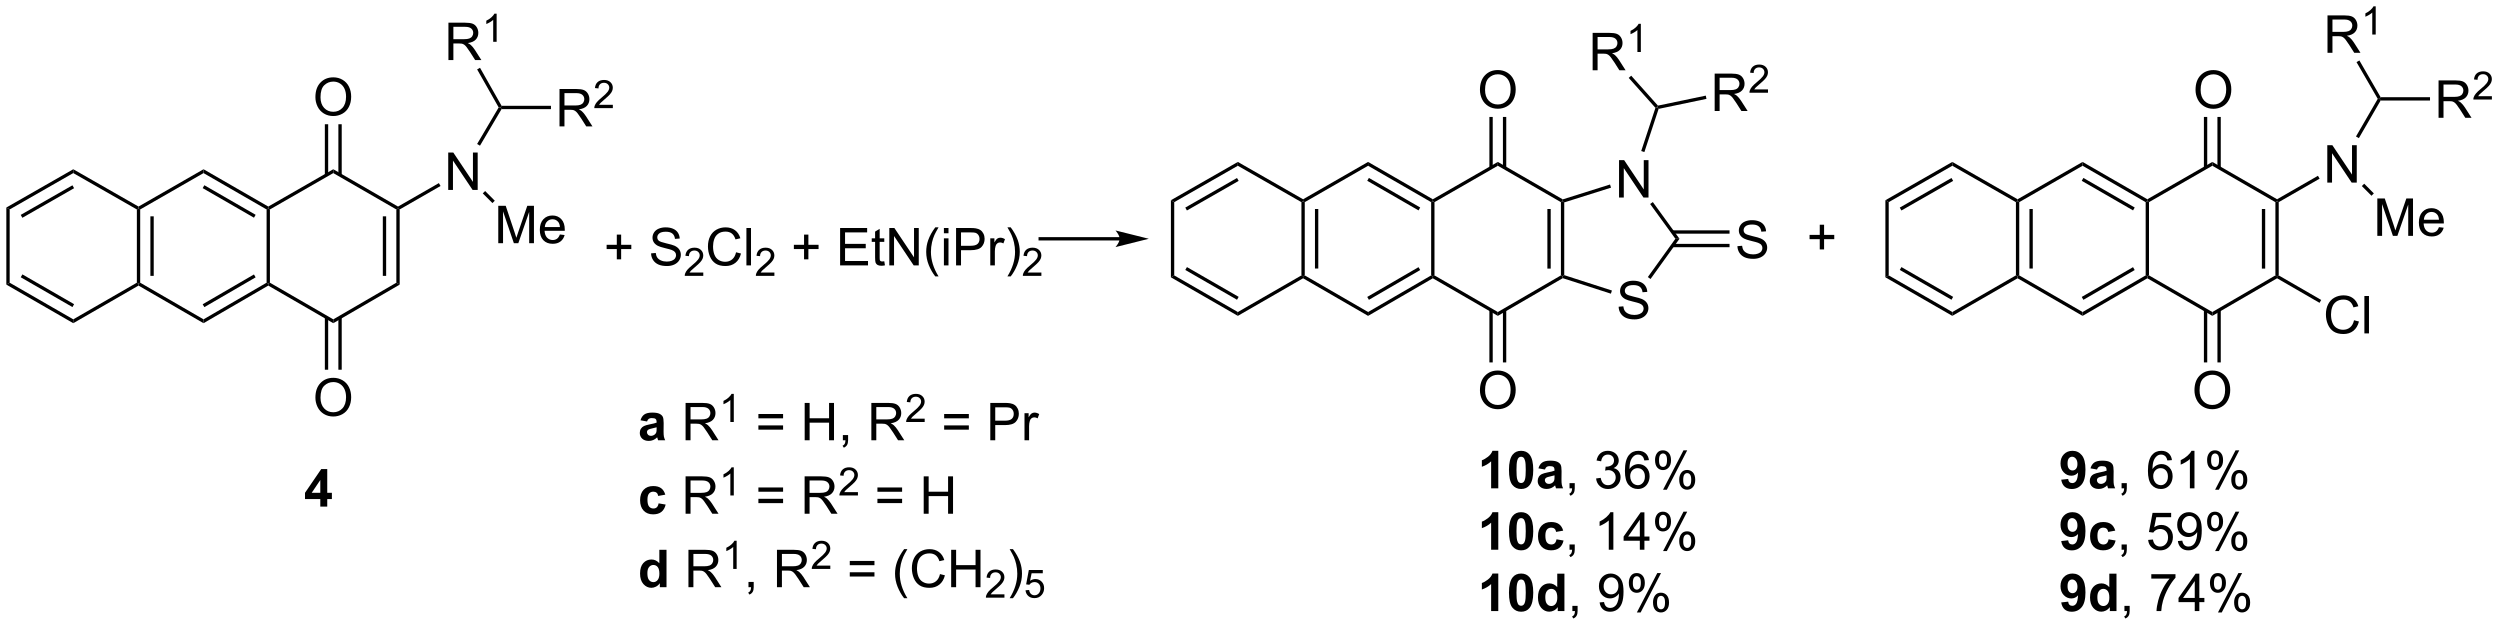 <?xml version="1.0" encoding="UTF-8"?>
<!DOCTYPE svg PUBLIC '-//W3C//DTD SVG 1.0//EN'
          'http://www.w3.org/TR/2001/REC-SVG-20010904/DTD/svg10.dtd'>
<svg stroke-dasharray="none" shape-rendering="auto" xmlns="http://www.w3.org/2000/svg" font-family="'Dialog'" text-rendering="auto" width="525" fill-opacity="1" color-interpolation="auto" color-rendering="auto" preserveAspectRatio="xMidYMid meet" font-size="12px" viewBox="0 0 525 132" fill="black" xmlns:xlink="http://www.w3.org/1999/xlink" stroke="black" image-rendering="auto" stroke-miterlimit="10" stroke-linecap="square" stroke-linejoin="miter" font-style="normal" stroke-width="1" height="132" stroke-dashoffset="0" font-weight="normal" stroke-opacity="1"
><!--Generated by the Batik Graphics2D SVG Generator--><defs id="genericDefs"
  /><g
  ><defs id="defs1"
    ><clipPath clipPathUnits="userSpaceOnUse" id="clipPath1"
      ><path d="M0.438 2.603 L394.046 2.603 L394.046 101.046 L0.438 101.046 L0.438 2.603 Z"
      /></clipPath
      ><clipPath clipPathUnits="userSpaceOnUse" id="clipPath2"
      ><path d="M3.948 0.653 L3.948 96.36 L386.612 96.36 L386.612 0.653 Z"
      /></clipPath
    ></defs
    ><g transform="scale(1.333,1.333) translate(-0.438,-2.603) matrix(1.029,0,0,1.029,-3.623,1.931)"
    ><path d="M340.082 14.421 Q340.082 12.994 340.848 12.189 Q341.613 11.382 342.824 11.382 Q343.616 11.382 344.251 11.762 Q344.889 12.14 345.223 12.817 Q345.559 13.494 345.559 14.353 Q345.559 15.226 345.207 15.913 Q344.856 16.601 344.21 16.955 Q343.566 17.309 342.819 17.309 Q342.012 17.309 341.374 16.918 Q340.738 16.525 340.41 15.851 Q340.082 15.174 340.082 14.421 ZM340.863 14.431 Q340.863 15.468 341.418 16.064 Q341.975 16.658 342.816 16.658 Q343.671 16.658 344.223 16.056 Q344.777 15.455 344.777 14.351 Q344.777 13.65 344.54 13.129 Q344.303 12.608 343.848 12.322 Q343.394 12.033 342.827 12.033 Q342.022 12.033 341.441 12.588 Q340.863 13.14 340.863 14.431 Z" stroke="none" clip-path="url(#clipPath2)"
    /></g
    ><g transform="matrix(1.371,0,0,1.371,-5.415,-0.896)"
    ><path d="M340.082 60.446 Q340.082 59.019 340.848 58.214 Q341.613 57.407 342.824 57.407 Q343.616 57.407 344.251 57.787 Q344.889 58.165 345.223 58.842 Q345.559 59.519 345.559 60.378 Q345.559 61.251 345.207 61.938 Q344.856 62.626 344.21 62.98 Q343.566 63.334 342.819 63.334 Q342.012 63.334 341.374 62.943 Q340.738 62.55 340.41 61.876 Q340.082 61.198 340.082 60.446 ZM340.863 60.456 Q340.863 61.493 341.418 62.089 Q341.975 62.683 342.816 62.683 Q343.671 62.683 344.223 62.081 Q344.777 61.48 344.777 60.376 Q344.777 59.675 344.54 59.154 Q344.303 58.633 343.848 58.347 Q343.394 58.058 342.827 58.058 Q342.022 58.058 341.441 58.612 Q340.863 59.165 340.863 60.456 Z" stroke="none" clip-path="url(#clipPath2)"
    /></g
    ><g transform="matrix(1.371,0,0,1.371,-5.415,-0.896)"
    ><path d="M360.428 28.625 L360.428 22.898 L361.206 22.898 L364.214 27.393 L364.214 22.898 L364.941 22.898 L364.941 28.625 L364.162 28.625 L361.154 24.125 L361.154 28.625 L360.428 28.625 Z" stroke="none" clip-path="url(#clipPath2)"
    /></g
    ><g transform="matrix(1.371,0,0,1.371,-5.415,-0.896)"
    ><path d="M364.522 49.709 L365.279 49.899 Q365.042 50.834 364.423 51.326 Q363.803 51.816 362.909 51.816 Q361.983 51.816 361.402 51.438 Q360.824 51.061 360.519 50.347 Q360.217 49.631 360.217 48.811 Q360.217 47.915 360.558 47.251 Q360.902 46.584 361.532 46.238 Q362.162 45.892 362.92 45.892 Q363.779 45.892 364.365 46.329 Q364.951 46.767 365.183 47.561 L364.436 47.735 Q364.238 47.11 363.858 46.826 Q363.48 46.54 362.904 46.54 Q362.245 46.54 361.8 46.858 Q361.358 47.173 361.178 47.707 Q360.998 48.24 360.998 48.806 Q360.998 49.537 361.212 50.082 Q361.425 50.626 361.873 50.897 Q362.324 51.165 362.847 51.165 Q363.483 51.165 363.923 50.798 Q364.365 50.431 364.522 49.709 ZM366.109 51.717 L366.109 45.99 L366.812 45.99 L366.812 51.717 L366.109 51.717 Z" stroke="none" clip-path="url(#clipPath2)"
    /></g
    ><g transform="matrix(1.371,0,0,1.371,-5.415,-0.896)"
    ><path d="M368.091 36.782 L368.091 31.055 L369.231 31.055 L370.588 35.11 Q370.776 35.675 370.861 35.956 Q370.958 35.644 371.166 35.039 L372.536 31.055 L373.557 31.055 L373.557 36.782 L372.825 36.782 L372.825 31.987 L371.161 36.782 L370.479 36.782 L368.822 31.907 L368.822 36.782 L368.091 36.782 ZM377.528 35.446 L378.255 35.534 Q378.083 36.172 377.617 36.524 Q377.153 36.875 376.432 36.875 Q375.52 36.875 374.986 36.315 Q374.455 35.753 374.455 34.742 Q374.455 33.696 374.994 33.117 Q375.533 32.539 376.393 32.539 Q377.223 32.539 377.75 33.107 Q378.278 33.672 378.278 34.698 Q378.278 34.761 378.276 34.886 L375.182 34.886 Q375.221 35.571 375.567 35.935 Q375.916 36.297 376.434 36.297 Q376.822 36.297 377.096 36.094 Q377.369 35.891 377.528 35.446 ZM375.221 34.307 L377.536 34.307 Q377.489 33.784 377.27 33.524 Q376.934 33.117 376.401 33.117 Q375.916 33.117 375.585 33.443 Q375.255 33.766 375.221 34.307 Z" stroke="none" clip-path="url(#clipPath2)"
    /></g
    ><g transform="matrix(1.371,0,0,1.371,-5.415,-0.896)"
    ><path d="M360.46 8.738 L360.46 3.011 L362.999 3.011 Q363.765 3.011 364.163 3.165 Q364.562 3.319 364.799 3.709 Q365.038 4.1 365.038 4.574 Q365.038 5.183 364.643 5.603 Q364.249 6.019 363.424 6.131 Q363.726 6.277 363.882 6.418 Q364.213 6.722 364.51 7.178 L365.507 8.738 L364.554 8.738 L363.796 7.545 Q363.463 7.03 363.247 6.756 Q363.033 6.483 362.864 6.373 Q362.695 6.264 362.518 6.222 Q362.39 6.194 362.096 6.194 L361.218 6.194 L361.218 8.738 L360.46 8.738 ZM361.218 5.537 L362.846 5.537 Q363.367 5.537 363.658 5.431 Q363.952 5.324 364.103 5.087 Q364.257 4.85 364.257 4.574 Q364.257 4.168 363.96 3.907 Q363.666 3.644 363.031 3.644 L361.218 3.644 L361.218 5.537 Z" stroke="none" clip-path="url(#clipPath2)"
    /></g
    ><g transform="matrix(1.371,0,0,1.371,-5.415,-0.896)"
    ><path d="M367.844 5.938 L367.317 5.938 L367.317 2.577 Q367.125 2.758 366.817 2.94 Q366.508 3.122 366.262 3.213 L366.262 2.704 Q366.703 2.495 367.033 2.2 Q367.365 1.903 367.504 1.625 L367.844 1.625 L367.844 5.938 Z" stroke="none" clip-path="url(#clipPath2)"
    /></g
    ><g transform="matrix(1.371,0,0,1.371,-5.415,-0.896)"
    ><path d="M377.471 18.694 L377.471 12.967 L380.01 12.967 Q380.776 12.967 381.174 13.121 Q381.572 13.275 381.809 13.665 Q382.049 14.056 382.049 14.53 Q382.049 15.139 381.653 15.559 Q381.26 15.975 380.434 16.087 Q380.736 16.233 380.893 16.374 Q381.223 16.678 381.52 17.134 L382.518 18.694 L381.565 18.694 L380.807 17.501 Q380.473 16.986 380.257 16.712 Q380.044 16.439 379.875 16.329 Q379.705 16.22 379.528 16.178 Q379.401 16.15 379.106 16.15 L378.229 16.15 L378.229 18.694 L377.471 18.694 ZM378.229 15.493 L379.856 15.493 Q380.377 15.493 380.669 15.387 Q380.963 15.28 381.114 15.043 Q381.268 14.806 381.268 14.53 Q381.268 14.124 380.971 13.863 Q380.676 13.6 380.041 13.6 L378.229 13.6 L378.229 15.493 Z" stroke="none" clip-path="url(#clipPath2)"
    /></g
    ><g transform="matrix(1.371,0,0,1.371,-5.415,-0.896)"
    ><path d="M385.639 15.386 L385.639 15.894 L382.8 15.894 Q382.794 15.703 382.862 15.527 Q382.969 15.238 383.208 14.956 Q383.448 14.675 383.899 14.306 Q384.598 13.732 384.844 13.396 Q385.091 13.06 385.091 12.761 Q385.091 12.449 384.866 12.234 Q384.643 12.017 384.282 12.017 Q383.901 12.017 383.673 12.245 Q383.444 12.474 383.442 12.878 L382.899 12.824 Q382.956 12.216 383.319 11.9 Q383.682 11.581 384.294 11.581 Q384.913 11.581 385.272 11.925 Q385.634 12.267 385.634 12.773 Q385.634 13.031 385.528 13.281 Q385.423 13.529 385.176 13.804 Q384.932 14.079 384.364 14.56 Q383.889 14.958 383.755 15.101 Q383.62 15.243 383.532 15.386 L385.639 15.386 Z" stroke="none" clip-path="url(#clipPath2)"
    /></g
    ><g transform="matrix(1.371,0,0,1.371,-5.415,-0.896)"
    ><path d="M312.733 31.618 L312.989 31.47 L313.244 31.617 L313.244 42.837 L312.989 42.985 L312.733 42.837 ZM314.806 32.669 L314.806 41.789 L315.316 41.789 L315.316 32.669 Z" stroke="none" clip-path="url(#clipPath2)"
    /></g
    ><g transform="matrix(1.371,0,0,1.371,-5.415,-0.896)"
    ><path d="M312.988 43.279 L312.989 42.985 L313.244 42.837 L322.944 48.447 L322.945 49.037 Z" stroke="none" clip-path="url(#clipPath2)"
    /></g
    ><g transform="matrix(1.371,0,0,1.371,-5.415,-0.896)"
    ><path d="M322.945 49.037 L322.944 48.447 L332.608 42.838 L332.863 42.985 L332.863 43.279 ZM323.071 46.577 L330.927 42.017 L330.671 41.575 L322.815 46.136 Z" stroke="none" clip-path="url(#clipPath2)"
    /></g
    ><g transform="matrix(1.371,0,0,1.371,-5.415,-0.896)"
    ><path d="M333.118 42.837 L332.863 42.985 L332.608 42.838 L332.608 31.617 L332.863 31.47 L333.118 31.617 Z" stroke="none" clip-path="url(#clipPath2)"
    /></g
    ><g transform="matrix(1.371,0,0,1.371,-5.415,-0.896)"
    ><path d="M332.863 31.175 L332.863 31.47 L332.608 31.617 L322.944 26.044 L322.945 25.456 ZM330.93 32.439 L323.07 27.907 L322.815 28.349 L330.675 32.881 Z" stroke="none" clip-path="url(#clipPath2)"
    /></g
    ><g transform="matrix(1.371,0,0,1.371,-5.415,-0.896)"
    ><path d="M313.244 31.617 L312.989 31.47 L312.988 31.176 L322.945 25.456 L322.944 26.044 Z" stroke="none" clip-path="url(#clipPath2)"
    /></g
    ><g transform="matrix(1.371,0,0,1.371,-5.415,-0.896)"
    ><path d="M332.863 43.279 L332.863 42.985 L333.118 42.837 L342.819 48.447 L342.819 49.037 Z" stroke="none" clip-path="url(#clipPath2)"
    /></g
    ><g transform="matrix(1.371,0,0,1.371,-5.415,-0.896)"
    ><path d="M342.819 49.037 L342.819 48.447 L352.479 42.838 L352.734 42.985 L352.735 43.279 Z" stroke="none" clip-path="url(#clipPath2)"
    /></g
    ><g transform="matrix(1.371,0,0,1.371,-5.415,-0.896)"
    ><path d="M352.479 31.617 L352.734 31.47 L352.989 31.617 L352.989 42.837 L352.734 42.985 L352.479 42.838 ZM350.407 32.667 L350.407 41.791 L350.917 41.791 L350.917 32.667 Z" stroke="none" clip-path="url(#clipPath2)"
    /></g
    ><g transform="matrix(1.371,0,0,1.371,-5.415,-0.896)"
    ><path d="M352.735 31.175 L352.734 31.47 L352.479 31.617 L342.819 26.044 L342.819 25.456 Z" stroke="none" clip-path="url(#clipPath2)"
    /></g
    ><g transform="matrix(1.371,0,0,1.371,-5.415,-0.896)"
    ><path d="M333.118 31.617 L332.863 31.47 L332.863 31.175 L342.819 25.456 L342.819 26.044 Z" stroke="none" clip-path="url(#clipPath2)"
    /></g
    ><g transform="matrix(1.371,0,0,1.371,-5.415,-0.896)"
    ><path d="M344.11 26.348 L344.11 18.566 L343.6 18.566 L343.6 26.348 ZM342.038 26.345 L342.038 18.566 L341.527 18.566 L341.527 26.345 Z" stroke="none" clip-path="url(#clipPath2)"
    /></g
    ><g transform="matrix(1.371,0,0,1.371,-5.415,-0.896)"
    ><path d="M341.527 48.142 L341.527 56.167 L342.038 56.167 L342.038 48.142 ZM343.601 48.14 L343.601 56.167 L344.111 56.167 L344.111 48.14 Z" stroke="none" clip-path="url(#clipPath2)"
    /></g
    ><g transform="matrix(1.371,0,0,1.371,-5.415,-0.896)"
    ><path d="M352.989 31.617 L352.734 31.47 L352.735 31.175 L358.997 27.579 L359.251 28.021 Z" stroke="none" clip-path="url(#clipPath2)"
    /></g
    ><g transform="matrix(1.371,0,0,1.371,-5.415,-0.896)"
    ><path d="M352.735 43.279 L352.734 42.985 L352.989 42.837 L359.495 46.599 L359.24 47.04 Z" stroke="none" clip-path="url(#clipPath2)"
    /></g
    ><g transform="matrix(1.371,0,0,1.371,-5.415,-0.896)"
    ><path d="M312.988 31.176 L312.989 31.47 L312.733 31.618 L302.992 26.044 L302.992 25.456 Z" stroke="none" clip-path="url(#clipPath2)"
    /></g
    ><g transform="matrix(1.371,0,0,1.371,-5.415,-0.896)"
    ><path d="M302.992 25.456 L302.992 26.044 L293.25 31.618 L292.74 31.322 ZM302.865 27.917 L294.942 32.451 L295.195 32.894 L303.119 28.36 Z" stroke="none" clip-path="url(#clipPath2)"
    /></g
    ><g transform="matrix(1.371,0,0,1.371,-5.415,-0.896)"
    ><path d="M292.74 31.322 L293.25 31.618 L293.25 42.837 L292.74 43.132 Z" stroke="none" clip-path="url(#clipPath2)"
    /></g
    ><g transform="matrix(1.371,0,0,1.371,-5.415,-0.896)"
    ><path d="M292.74 43.132 L293.25 42.837 L302.992 48.448 L302.992 49.036 ZM294.945 42.005 L302.865 46.567 L303.119 46.125 L295.199 41.563 Z" stroke="none" clip-path="url(#clipPath2)"
    /></g
    ><g transform="matrix(1.371,0,0,1.371,-5.415,-0.896)"
    ><path d="M312.733 42.837 L312.989 42.985 L312.988 43.279 L302.992 49.036 L302.992 48.448 Z" stroke="none" clip-path="url(#clipPath2)"
    /></g
    ><g transform="matrix(1.371,0,0,1.371,-5.415,-0.896)"
    ><path d="M365.264 21.814 L364.822 21.559 L368.156 15.794 L368.451 15.794 L368.598 16.049 Z" stroke="none" clip-path="url(#clipPath2)"
    /></g
    ><g transform="matrix(1.371,0,0,1.371,-5.415,-0.896)"
    ><path d="M365.719 29.152 L366.081 28.792 L367.558 30.277 L367.196 30.637 Z" stroke="none" clip-path="url(#clipPath2)"
    /></g
    ><g transform="matrix(1.371,0,0,1.371,-5.415,-0.896)"
    ><path d="M368.598 15.539 L368.451 15.794 L368.156 15.794 L364.904 10.17 L365.345 9.914 Z" stroke="none" clip-path="url(#clipPath2)"
    /></g
    ><g transform="matrix(1.371,0,0,1.371,-5.415,-0.896)"
    ><path d="M368.598 16.049 L368.451 15.794 L368.598 15.539 L376.162 15.539 L376.162 16.049 Z" stroke="none" clip-path="url(#clipPath2)"
    /></g
    ><g transform="matrix(1.371,0,0,1.371,-5.415,-0.896)"
    ><path d="M230.638 14.421 Q230.638 12.994 231.404 12.189 Q232.17 11.382 233.381 11.382 Q234.172 11.382 234.808 11.762 Q235.446 12.14 235.779 12.817 Q236.115 13.494 236.115 14.353 Q236.115 15.226 235.763 15.913 Q235.412 16.601 234.766 16.955 Q234.123 17.309 233.375 17.309 Q232.568 17.309 231.93 16.918 Q231.295 16.525 230.966 15.851 Q230.638 15.174 230.638 14.421 ZM231.42 14.431 Q231.42 15.468 231.974 16.064 Q232.532 16.658 233.373 16.658 Q234.227 16.658 234.779 16.056 Q235.334 15.455 235.334 14.351 Q235.334 13.65 235.097 13.129 Q234.86 12.608 234.404 12.322 Q233.951 12.033 233.383 12.033 Q232.578 12.033 231.998 12.588 Q231.42 13.14 231.42 14.431 Z" stroke="none" clip-path="url(#clipPath2)"
    /></g
    ><g transform="matrix(1.371,0,0,1.371,-5.415,-0.896)"
    ><path d="M230.638 60.446 Q230.638 59.019 231.404 58.214 Q232.17 57.407 233.381 57.407 Q234.172 57.407 234.808 57.787 Q235.446 58.165 235.779 58.842 Q236.115 59.519 236.115 60.378 Q236.115 61.251 235.763 61.938 Q235.412 62.626 234.766 62.98 Q234.123 63.334 233.375 63.334 Q232.568 63.334 231.93 62.943 Q231.295 62.55 230.966 61.876 Q230.638 61.198 230.638 60.446 ZM231.42 60.456 Q231.42 61.493 231.974 62.089 Q232.532 62.683 233.373 62.683 Q234.227 62.683 234.779 62.081 Q235.334 61.48 235.334 60.376 Q235.334 59.675 235.097 59.154 Q234.86 58.633 234.404 58.347 Q233.951 58.058 233.383 58.058 Q232.578 58.058 231.998 58.612 Q231.42 59.165 231.42 60.456 Z" stroke="none" clip-path="url(#clipPath2)"
    /></g
    ><g transform="matrix(1.371,0,0,1.371,-5.415,-0.896)"
    ><path d="M251.881 47.636 L252.597 47.574 Q252.646 48.003 252.831 48.279 Q253.019 48.555 253.409 48.724 Q253.8 48.894 254.287 48.894 Q254.722 48.894 255.053 48.766 Q255.386 48.636 255.547 48.412 Q255.709 48.188 255.709 47.922 Q255.709 47.652 255.553 47.451 Q255.396 47.251 255.037 47.112 Q254.808 47.024 254.019 46.834 Q253.23 46.644 252.912 46.477 Q252.503 46.261 252.3 45.943 Q252.099 45.626 252.099 45.23 Q252.099 44.797 252.344 44.42 Q252.592 44.042 253.063 43.847 Q253.537 43.652 254.115 43.652 Q254.753 43.652 255.237 43.857 Q255.724 44.063 255.985 44.462 Q256.248 44.86 256.269 45.362 L255.542 45.417 Q255.482 44.876 255.144 44.599 Q254.808 44.321 254.146 44.321 Q253.459 44.321 253.144 44.574 Q252.831 44.824 252.831 45.18 Q252.831 45.487 253.053 45.688 Q253.271 45.886 254.196 46.097 Q255.12 46.305 255.464 46.462 Q255.964 46.691 256.201 47.045 Q256.441 47.399 256.441 47.86 Q256.441 48.316 256.178 48.722 Q255.917 49.126 255.425 49.352 Q254.935 49.576 254.323 49.576 Q253.545 49.576 253.019 49.349 Q252.495 49.12 252.196 48.667 Q251.896 48.212 251.881 47.636 Z" stroke="none" clip-path="url(#clipPath2)"
    /></g
    ><g transform="matrix(1.371,0,0,1.371,-5.415,-0.896)"
    ><path d="M251.943 30.905 L251.943 25.179 L252.722 25.179 L255.73 29.674 L255.73 25.179 L256.456 25.179 L256.456 30.905 L255.678 30.905 L252.67 26.405 L252.67 30.905 L251.943 30.905 Z" stroke="none" clip-path="url(#clipPath2)"
    /></g
    ><g transform="matrix(1.371,0,0,1.371,-5.415,-0.896)"
    ><path d="M247.899 11.415 L247.899 5.689 L250.438 5.689 Q251.204 5.689 251.602 5.842 Q252.001 5.996 252.238 6.387 Q252.477 6.777 252.477 7.251 Q252.477 7.861 252.081 8.28 Q251.688 8.697 250.863 8.808 Q251.165 8.954 251.321 9.095 Q251.652 9.4 251.948 9.855 L252.946 11.415 L251.993 11.415 L251.235 10.223 Q250.902 9.707 250.685 9.433 Q250.472 9.16 250.303 9.051 Q250.133 8.941 249.956 8.9 Q249.829 8.871 249.534 8.871 L248.657 8.871 L248.657 11.415 L247.899 11.415 ZM248.657 8.215 L250.284 8.215 Q250.805 8.215 251.097 8.108 Q251.391 8.001 251.542 7.764 Q251.696 7.527 251.696 7.251 Q251.696 6.845 251.399 6.585 Q251.105 6.322 250.469 6.322 L248.657 6.322 L248.657 8.215 Z" stroke="none" clip-path="url(#clipPath2)"
    /></g
    ><g transform="matrix(1.371,0,0,1.371,-5.415,-0.896)"
    ><path d="M255.282 8.615 L254.755 8.615 L254.755 5.254 Q254.564 5.436 254.255 5.617 Q253.946 5.799 253.7 5.891 L253.7 5.381 Q254.142 5.172 254.472 4.877 Q254.804 4.58 254.943 4.303 L255.282 4.303 L255.282 8.615 Z" stroke="none" clip-path="url(#clipPath2)"
    /></g
    ><g transform="matrix(1.371,0,0,1.371,-5.415,-0.896)"
    ><path d="M266.59 17.654 L266.59 11.927 L269.129 11.927 Q269.895 11.927 270.293 12.081 Q270.692 12.234 270.929 12.625 Q271.168 13.016 271.168 13.49 Q271.168 14.099 270.772 14.518 Q270.379 14.935 269.554 15.047 Q269.856 15.193 270.012 15.333 Q270.343 15.638 270.64 16.094 L271.637 17.654 L270.684 17.654 L269.926 16.461 Q269.593 15.945 269.377 15.672 Q269.163 15.399 268.994 15.289 Q268.825 15.18 268.647 15.138 Q268.52 15.109 268.226 15.109 L267.348 15.109 L267.348 17.654 L266.59 17.654 ZM267.348 14.453 L268.976 14.453 Q269.496 14.453 269.788 14.346 Q270.082 14.24 270.233 14.003 Q270.387 13.766 270.387 13.49 Q270.387 13.083 270.09 12.823 Q269.796 12.56 269.16 12.56 L267.348 12.56 L267.348 14.453 Z" stroke="none" clip-path="url(#clipPath2)"
    /></g
    ><g transform="matrix(1.371,0,0,1.371,-5.415,-0.896)"
    ><path d="M274.759 14.346 L274.759 14.854 L271.919 14.854 Q271.913 14.662 271.981 14.486 Q272.089 14.197 272.327 13.916 Q272.567 13.635 273.019 13.266 Q273.718 12.692 273.964 12.356 Q274.21 12.02 274.21 11.721 Q274.21 11.408 273.985 11.194 Q273.763 10.977 273.401 10.977 Q273.02 10.977 272.792 11.205 Q272.563 11.434 272.561 11.838 L272.019 11.783 Q272.075 11.176 272.438 10.86 Q272.802 10.541 273.413 10.541 Q274.032 10.541 274.392 10.885 Q274.753 11.227 274.753 11.733 Q274.753 11.99 274.647 12.24 Q274.542 12.489 274.296 12.764 Q274.052 13.039 273.483 13.52 Q273.009 13.918 272.874 14.061 Q272.739 14.203 272.651 14.346 L274.759 14.346 Z" stroke="none" clip-path="url(#clipPath2)"
    /></g
    ><g transform="matrix(1.371,0,0,1.371,-5.415,-0.896)"
    ><path d="M270.074 38.361 L270.791 38.299 Q270.84 38.728 271.025 39.004 Q271.212 39.28 271.603 39.45 Q271.994 39.619 272.481 39.619 Q272.916 39.619 273.246 39.491 Q273.58 39.361 273.741 39.137 Q273.902 38.913 273.902 38.648 Q273.902 38.377 273.746 38.176 Q273.59 37.976 273.231 37.838 Q273.002 37.749 272.212 37.559 Q271.423 37.369 271.106 37.202 Q270.697 36.986 270.494 36.668 Q270.293 36.351 270.293 35.955 Q270.293 35.523 270.538 35.145 Q270.785 34.767 271.257 34.572 Q271.731 34.377 272.309 34.377 Q272.947 34.377 273.431 34.582 Q273.918 34.788 274.178 35.187 Q274.442 35.585 274.462 36.088 L273.736 36.142 Q273.676 35.601 273.337 35.325 Q273.002 35.046 272.34 35.046 Q271.652 35.046 271.337 35.299 Q271.025 35.549 271.025 35.905 Q271.025 36.213 271.246 36.413 Q271.465 36.611 272.389 36.822 Q273.314 37.03 273.658 37.187 Q274.158 37.416 274.395 37.77 Q274.634 38.124 274.634 38.585 Q274.634 39.041 274.371 39.447 Q274.111 39.851 273.619 40.077 Q273.129 40.301 272.517 40.301 Q271.738 40.301 271.212 40.075 Q270.689 39.845 270.389 39.392 Q270.09 38.937 270.074 38.361 Z" stroke="none" clip-path="url(#clipPath2)"
    /></g
    ><g transform="matrix(1.371,0,0,1.371,-5.415,-0.896)"
    ><path d="M203.293 31.618 L203.548 31.47 L203.803 31.617 L203.803 42.837 L203.548 42.985 L203.293 42.837 ZM205.366 32.669 L205.366 41.789 L205.876 41.789 L205.876 32.669 Z" stroke="none" clip-path="url(#clipPath2)"
    /></g
    ><g transform="matrix(1.371,0,0,1.371,-5.415,-0.896)"
    ><path d="M203.548 43.279 L203.548 42.985 L203.803 42.837 L213.504 48.447 L213.504 49.037 Z" stroke="none" clip-path="url(#clipPath2)"
    /></g
    ><g transform="matrix(1.371,0,0,1.371,-5.415,-0.896)"
    ><path d="M213.504 49.037 L213.504 48.447 L223.164 42.838 L223.419 42.985 L223.42 43.279 ZM213.63 46.577 L221.484 42.017 L221.227 41.576 L213.374 46.136 Z" stroke="none" clip-path="url(#clipPath2)"
    /></g
    ><g transform="matrix(1.371,0,0,1.371,-5.415,-0.896)"
    ><path d="M223.674 42.837 L223.419 42.985 L223.164 42.838 L223.164 31.617 L223.419 31.47 L223.674 31.617 Z" stroke="none" clip-path="url(#clipPath2)"
    /></g
    ><g transform="matrix(1.371,0,0,1.371,-5.415,-0.896)"
    ><path d="M223.42 31.175 L223.419 31.47 L223.164 31.617 L213.504 26.044 L213.504 25.456 ZM221.486 32.439 L213.629 27.906 L213.374 28.348 L221.231 32.881 Z" stroke="none" clip-path="url(#clipPath2)"
    /></g
    ><g transform="matrix(1.371,0,0,1.371,-5.415,-0.896)"
    ><path d="M203.803 31.617 L203.548 31.47 L203.548 31.176 L213.504 25.456 L213.504 26.044 Z" stroke="none" clip-path="url(#clipPath2)"
    /></g
    ><g transform="matrix(1.371,0,0,1.371,-5.415,-0.896)"
    ><path d="M223.42 43.279 L223.419 42.985 L223.674 42.837 L233.375 48.447 L233.375 49.037 Z" stroke="none" clip-path="url(#clipPath2)"
    /></g
    ><g transform="matrix(1.371,0,0,1.371,-5.415,-0.896)"
    ><path d="M233.375 49.037 L233.375 48.447 L243.039 42.838 L243.294 42.985 L243.324 43.262 Z" stroke="none" clip-path="url(#clipPath2)"
    /></g
    ><g transform="matrix(1.371,0,0,1.371,-5.415,-0.896)"
    ><path d="M243.039 31.617 L243.294 31.47 L243.549 31.657 L243.549 42.799 L243.294 42.985 L243.039 42.838 ZM240.966 32.667 L240.966 41.791 L241.476 41.791 L241.476 32.667 Z" stroke="none" clip-path="url(#clipPath2)"
    /></g
    ><g transform="matrix(1.371,0,0,1.371,-5.415,-0.896)"
    ><path d="M243.324 31.193 L243.294 31.47 L243.039 31.617 L233.375 26.044 L233.375 25.456 Z" stroke="none" clip-path="url(#clipPath2)"
    /></g
    ><g transform="matrix(1.371,0,0,1.371,-5.415,-0.896)"
    ><path d="M223.674 31.617 L223.419 31.47 L223.42 31.175 L233.375 25.456 L233.375 26.044 Z" stroke="none" clip-path="url(#clipPath2)"
    /></g
    ><g transform="matrix(1.371,0,0,1.371,-5.415,-0.896)"
    ><path d="M234.667 26.348 L234.667 18.566 L234.156 18.566 L234.156 26.348 ZM232.594 26.345 L232.594 18.566 L232.084 18.566 L232.084 26.345 Z" stroke="none" clip-path="url(#clipPath2)"
    /></g
    ><g transform="matrix(1.371,0,0,1.371,-5.415,-0.896)"
    ><path d="M232.084 48.142 L232.084 56.167 L232.594 56.167 L232.594 48.142 ZM234.157 48.14 L234.157 56.167 L234.667 56.167 L234.667 48.14 Z" stroke="none" clip-path="url(#clipPath2)"
    /></g
    ><g transform="matrix(1.371,0,0,1.371,-5.415,-0.896)"
    ><path d="M243.324 43.262 L243.294 42.985 L243.549 42.799 L250.853 45.153 L250.696 45.638 Z" stroke="none" clip-path="url(#clipPath2)"
    /></g
    ><g transform="matrix(1.371,0,0,1.371,-5.415,-0.896)"
    ><path d="M256.766 43.388 L256.352 43.089 L260.573 37.228 L261.202 37.227 Z" stroke="none" clip-path="url(#clipPath2)"
    /></g
    ><g transform="matrix(1.371,0,0,1.371,-5.415,-0.896)"
    ><path d="M261.202 37.227 L260.573 37.228 L256.707 31.904 L257.12 31.605 Z" stroke="none" clip-path="url(#clipPath2)"
    /></g
    ><g transform="matrix(1.371,0,0,1.371,-5.415,-0.896)"
    ><path d="M243.549 31.657 L243.294 31.47 L243.324 31.193 L250.562 28.912 L250.716 29.398 Z" stroke="none" clip-path="url(#clipPath2)"
    /></g
    ><g transform="matrix(1.371,0,0,1.371,-5.415,-0.896)"
    ><path d="M255.823 23.947 L255.339 23.787 L257.519 17.172 L257.808 17.112 L258.004 17.332 Z" stroke="none" clip-path="url(#clipPath2)"
    /></g
    ><g transform="matrix(1.371,0,0,1.371,-5.415,-0.896)"
    ><path d="M203.548 31.176 L203.548 31.47 L203.293 31.618 L193.552 26.044 L193.552 25.456 Z" stroke="none" clip-path="url(#clipPath2)"
    /></g
    ><g transform="matrix(1.371,0,0,1.371,-5.415,-0.896)"
    ><path d="M193.552 25.456 L193.552 26.044 L183.81 31.618 L183.3 31.322 ZM193.425 27.917 L185.501 32.451 L185.755 32.894 L193.678 28.36 Z" stroke="none" clip-path="url(#clipPath2)"
    /></g
    ><g transform="matrix(1.371,0,0,1.371,-5.415,-0.896)"
    ><path d="M183.3 31.322 L183.81 31.618 L183.81 42.837 L183.3 43.132 Z" stroke="none" clip-path="url(#clipPath2)"
    /></g
    ><g transform="matrix(1.371,0,0,1.371,-5.415,-0.896)"
    ><path d="M183.3 43.132 L183.81 42.837 L193.552 48.448 L193.552 49.036 ZM185.504 42.005 L193.424 46.567 L193.679 46.125 L185.759 41.563 Z" stroke="none" clip-path="url(#clipPath2)"
    /></g
    ><g transform="matrix(1.371,0,0,1.371,-5.415,-0.896)"
    ><path d="M203.293 42.837 L203.548 42.985 L203.548 43.279 L193.552 49.036 L193.552 48.448 Z" stroke="none" clip-path="url(#clipPath2)"
    /></g
    ><g transform="matrix(1.371,0,0,1.371,-5.415,-0.896)"
    ><path d="M257.9 16.832 L257.808 17.112 L257.519 17.172 L253.426 12.587 L253.806 12.247 Z" stroke="none" clip-path="url(#clipPath2)"
    /></g
    ><g transform="matrix(1.371,0,0,1.371,-5.415,-0.896)"
    ><path d="M258.004 17.332 L257.808 17.112 L257.9 16.832 L265.229 15.3 L265.333 15.799 Z" stroke="none" clip-path="url(#clipPath2)"
    /></g
    ><g transform="matrix(1.371,0,0,1.371,-5.415,-0.896)"
    ><path d="M260.141 38.519 L268.868 38.519 L268.868 38.008 L260.141 38.008 ZM260.135 36.446 L268.868 36.446 L268.868 35.936 L260.135 35.936 Z" stroke="none" clip-path="url(#clipPath2)"
    /></g
    ><g transform="matrix(1.371,0,0,1.371,-5.415,-0.896)"
    ><path d="M52.262 15.539 Q52.262 14.112 53.028 13.308 Q53.793 12.5 55.004 12.5 Q55.796 12.5 56.431 12.881 Q57.069 13.258 57.403 13.935 Q57.739 14.612 57.739 15.472 Q57.739 16.344 57.387 17.032 Q57.035 17.719 56.39 18.073 Q55.746 18.427 54.999 18.427 Q54.192 18.427 53.554 18.037 Q52.918 17.644 52.59 16.969 Q52.262 16.292 52.262 15.539 ZM53.043 15.55 Q53.043 16.586 53.598 17.183 Q54.155 17.776 54.996 17.776 Q55.851 17.776 56.403 17.175 Q56.957 16.573 56.957 15.469 Q56.957 14.769 56.72 14.248 Q56.483 13.727 56.028 13.441 Q55.575 13.151 55.007 13.151 Q54.202 13.151 53.621 13.706 Q53.043 14.258 53.043 15.55 Z" stroke="none" clip-path="url(#clipPath2)"
    /></g
    ><g transform="matrix(1.371,0,0,1.371,-5.415,-0.896)"
    ><path d="M52.262 61.564 Q52.262 60.137 53.028 59.333 Q53.793 58.525 55.004 58.525 Q55.796 58.525 56.431 58.905 Q57.069 59.283 57.403 59.96 Q57.739 60.637 57.739 61.496 Q57.739 62.369 57.387 63.056 Q57.035 63.744 56.39 64.098 Q55.746 64.452 54.999 64.452 Q54.192 64.452 53.554 64.062 Q52.918 63.668 52.59 62.994 Q52.262 62.317 52.262 61.564 ZM53.043 61.575 Q53.043 62.611 53.598 63.208 Q54.155 63.801 54.996 63.801 Q55.851 63.801 56.403 63.2 Q56.957 62.598 56.957 61.494 Q56.957 60.793 56.72 60.273 Q56.483 59.752 56.028 59.465 Q55.575 59.176 55.007 59.176 Q54.202 59.176 53.621 59.731 Q53.043 60.283 53.043 61.575 Z" stroke="none" clip-path="url(#clipPath2)"
    /></g
    ><g transform="matrix(1.371,0,0,1.371,-5.415,-0.896)"
    ><path d="M72.605 29.746 L72.605 24.02 L73.383 24.02 L76.391 28.515 L76.391 24.02 L77.118 24.02 L77.118 29.746 L76.339 29.746 L73.331 25.246 L73.331 29.746 L72.605 29.746 Z" stroke="none" clip-path="url(#clipPath2)"
    /></g
    ><g transform="matrix(1.371,0,0,1.371,-5.415,-0.896)"
    ><path d="M80.271 37.903 L80.271 32.176 L81.411 32.176 L82.768 36.231 Q82.956 36.796 83.041 37.078 Q83.138 36.765 83.346 36.161 L84.716 32.176 L85.737 32.176 L85.737 37.903 L85.005 37.903 L85.005 33.109 L83.341 37.903 L82.659 37.903 L81.002 33.028 L81.002 37.903 L80.271 37.903 ZM89.708 36.567 L90.435 36.656 Q90.263 37.294 89.797 37.645 Q89.333 37.997 88.612 37.997 Q87.7 37.997 87.166 37.437 Q86.635 36.874 86.635 35.864 Q86.635 34.817 87.174 34.239 Q87.713 33.661 88.573 33.661 Q89.403 33.661 89.93 34.228 Q90.458 34.794 90.458 35.82 Q90.458 35.882 90.456 36.007 L87.362 36.007 Q87.401 36.692 87.747 37.057 Q88.096 37.419 88.614 37.419 Q89.002 37.419 89.276 37.215 Q89.549 37.012 89.708 36.567 ZM87.401 35.429 L89.716 35.429 Q89.669 34.906 89.45 34.645 Q89.114 34.239 88.581 34.239 Q88.096 34.239 87.765 34.565 Q87.435 34.887 87.401 35.429 Z" stroke="none" clip-path="url(#clipPath2)"
    /></g
    ><g transform="matrix(1.371,0,0,1.371,-5.415,-0.896)"
    ><path d="M72.637 9.856 L72.637 4.13 L75.176 4.13 Q75.942 4.13 76.34 4.283 Q76.739 4.437 76.976 4.828 Q77.215 5.218 77.215 5.692 Q77.215 6.302 76.82 6.721 Q76.426 7.138 75.601 7.25 Q75.903 7.395 76.059 7.536 Q76.39 7.841 76.687 8.296 L77.684 9.856 L76.731 9.856 L75.973 8.664 Q75.64 8.148 75.424 7.875 Q75.21 7.601 75.041 7.492 Q74.872 7.382 74.695 7.341 Q74.567 7.312 74.273 7.312 L73.395 7.312 L73.395 9.856 L72.637 9.856 ZM73.395 6.656 L75.023 6.656 Q75.543 6.656 75.835 6.549 Q76.129 6.442 76.28 6.205 Q76.434 5.968 76.434 5.692 Q76.434 5.286 76.137 5.026 Q75.843 4.763 75.207 4.763 L73.395 4.763 L73.395 6.656 Z" stroke="none" clip-path="url(#clipPath2)"
    /></g
    ><g transform="matrix(1.371,0,0,1.371,-5.415,-0.896)"
    ><path d="M80.021 7.056 L79.493 7.056 L79.493 3.695 Q79.302 3.877 78.993 4.058 Q78.685 4.24 78.439 4.332 L78.439 3.822 Q78.88 3.613 79.21 3.318 Q79.542 3.021 79.681 2.744 L80.021 2.744 L80.021 7.056 Z" stroke="none" clip-path="url(#clipPath2)"
    /></g
    ><g transform="matrix(1.371,0,0,1.371,-5.415,-0.896)"
    ><path d="M89.651 20.012 L89.651 14.286 L92.19 14.286 Q92.956 14.286 93.354 14.439 Q93.752 14.593 93.989 14.984 Q94.229 15.374 94.229 15.848 Q94.229 16.457 93.833 16.877 Q93.44 17.293 92.614 17.405 Q92.916 17.551 93.073 17.692 Q93.403 17.997 93.7 18.452 L94.698 20.012 L93.745 20.012 L92.987 18.82 Q92.653 18.304 92.437 18.03 Q92.224 17.757 92.055 17.648 Q91.885 17.538 91.708 17.497 Q91.581 17.468 91.286 17.468 L90.409 17.468 L90.409 20.012 L89.651 20.012 ZM90.409 16.812 L92.036 16.812 Q92.557 16.812 92.849 16.705 Q93.143 16.598 93.294 16.361 Q93.448 16.124 93.448 15.848 Q93.448 15.442 93.151 15.181 Q92.857 14.918 92.221 14.918 L90.409 14.918 L90.409 16.812 Z" stroke="none" clip-path="url(#clipPath2)"
    /></g
    ><g transform="matrix(1.371,0,0,1.371,-5.415,-0.896)"
    ><path d="M97.82 16.704 L97.82 17.212 L94.98 17.212 Q94.974 17.021 95.042 16.845 Q95.15 16.556 95.388 16.275 Q95.628 15.993 96.079 15.624 Q96.778 15.05 97.025 14.714 Q97.271 14.378 97.271 14.079 Q97.271 13.767 97.046 13.552 Q96.823 13.335 96.462 13.335 Q96.081 13.335 95.853 13.564 Q95.624 13.792 95.622 14.197 L95.079 14.142 Q95.136 13.534 95.499 13.218 Q95.862 12.9 96.474 12.9 Q97.093 12.9 97.452 13.243 Q97.814 13.585 97.814 14.091 Q97.814 14.349 97.708 14.599 Q97.603 14.847 97.357 15.122 Q97.112 15.398 96.544 15.878 Q96.07 16.277 95.935 16.419 Q95.8 16.562 95.712 16.704 L97.82 16.704 Z" stroke="none" clip-path="url(#clipPath2)"
    /></g
    ><g transform="matrix(1.371,0,0,1.371,-5.415,-0.896)"
    ><path d="M24.913 32.736 L25.169 32.588 L25.424 32.736 L25.424 43.956 L25.169 44.103 L24.913 43.956 ZM26.986 33.788 L26.986 42.908 L27.496 42.908 L27.496 33.788 Z" stroke="none" clip-path="url(#clipPath2)"
    /></g
    ><g transform="matrix(1.371,0,0,1.371,-5.415,-0.896)"
    ><path d="M25.168 44.398 L25.169 44.103 L25.424 43.956 L35.124 49.569 L35.125 50.158 Z" stroke="none" clip-path="url(#clipPath2)"
    /></g
    ><g transform="matrix(1.371,0,0,1.371,-5.415,-0.896)"
    ><path d="M35.125 50.158 L35.124 49.569 L44.785 43.956 L45.04 44.103 L45.04 44.398 ZM35.251 47.698 L43.104 43.136 L42.848 42.694 L34.994 47.257 Z" stroke="none" clip-path="url(#clipPath2)"
    /></g
    ><g transform="matrix(1.371,0,0,1.371,-5.415,-0.896)"
    ><path d="M45.295 43.956 L45.04 44.103 L44.785 43.956 L44.785 32.736 L45.04 32.588 L45.295 32.736 Z" stroke="none" clip-path="url(#clipPath2)"
    /></g
    ><g transform="matrix(1.371,0,0,1.371,-5.415,-0.896)"
    ><path d="M45.04 32.294 L45.04 32.588 L44.785 32.736 L35.124 27.166 L35.125 26.577 ZM43.107 33.557 L35.25 29.027 L34.995 29.469 L42.852 33.999 Z" stroke="none" clip-path="url(#clipPath2)"
    /></g
    ><g transform="matrix(1.371,0,0,1.371,-5.415,-0.896)"
    ><path d="M25.424 32.736 L25.169 32.588 L25.168 32.294 L35.125 26.577 L35.124 27.166 Z" stroke="none" clip-path="url(#clipPath2)"
    /></g
    ><g transform="matrix(1.371,0,0,1.371,-5.415,-0.896)"
    ><path d="M45.04 44.398 L45.04 44.103 L45.295 43.956 L54.999 49.569 L54.999 50.158 Z" stroke="none" clip-path="url(#clipPath2)"
    /></g
    ><g transform="matrix(1.371,0,0,1.371,-5.415,-0.896)"
    ><path d="M54.999 50.158 L54.999 49.569 L64.659 43.956 L65.169 44.25 Z" stroke="none" clip-path="url(#clipPath2)"
    /></g
    ><g transform="matrix(1.371,0,0,1.371,-5.415,-0.896)"
    ><path d="M65.169 44.25 L64.659 43.956 L64.659 32.736 L64.914 32.588 L65.169 32.736 ZM63.097 42.91 L63.097 33.786 L62.587 33.786 L62.587 42.91 Z" stroke="none" clip-path="url(#clipPath2)"
    /></g
    ><g transform="matrix(1.371,0,0,1.371,-5.415,-0.896)"
    ><path d="M64.915 32.294 L64.914 32.588 L64.659 32.736 L54.999 27.166 L54.999 26.577 Z" stroke="none" clip-path="url(#clipPath2)"
    /></g
    ><g transform="matrix(1.371,0,0,1.371,-5.415,-0.896)"
    ><path d="M45.295 32.736 L45.04 32.588 L45.04 32.294 L54.999 26.577 L54.999 27.166 Z" stroke="none" clip-path="url(#clipPath2)"
    /></g
    ><g transform="matrix(1.371,0,0,1.371,-5.415,-0.896)"
    ><path d="M56.291 27.469 L56.291 19.684 L55.781 19.684 L55.781 27.469 ZM54.218 27.466 L54.218 19.684 L53.707 19.684 L53.707 27.466 Z" stroke="none" clip-path="url(#clipPath2)"
    /></g
    ><g transform="matrix(1.371,0,0,1.371,-5.415,-0.896)"
    ><path d="M53.708 49.264 L53.708 57.285 L54.218 57.285 L54.218 49.264 ZM55.78 49.261 L55.78 57.285 L56.291 57.285 L56.291 49.261 Z" stroke="none" clip-path="url(#clipPath2)"
    /></g
    ><g transform="matrix(1.371,0,0,1.371,-5.415,-0.896)"
    ><path d="M65.169 32.736 L64.914 32.588 L64.915 32.294 L71.174 28.7 L71.428 29.142 Z" stroke="none" clip-path="url(#clipPath2)"
    /></g
    ><g transform="matrix(1.371,0,0,1.371,-5.415,-0.896)"
    ><path d="M25.168 32.294 L25.169 32.588 L24.913 32.736 L15.172 27.165 L15.172 26.578 Z" stroke="none" clip-path="url(#clipPath2)"
    /></g
    ><g transform="matrix(1.371,0,0,1.371,-5.415,-0.896)"
    ><path d="M15.172 26.578 L15.172 27.165 L5.431 32.736 L4.92 32.44 ZM15.045 29.038 L7.122 33.569 L7.375 34.012 L15.299 29.481 Z" stroke="none" clip-path="url(#clipPath2)"
    /></g
    ><g transform="matrix(1.371,0,0,1.371,-5.415,-0.896)"
    ><path d="M4.92 32.44 L5.431 32.736 L5.431 43.956 L4.92 44.25 Z" stroke="none" clip-path="url(#clipPath2)"
    /></g
    ><g transform="matrix(1.371,0,0,1.371,-5.415,-0.896)"
    ><path d="M4.92 44.25 L5.431 43.956 L15.172 49.569 L15.172 50.158 ZM7.125 43.124 L15.045 47.688 L15.3 47.246 L7.38 42.682 Z" stroke="none" clip-path="url(#clipPath2)"
    /></g
    ><g transform="matrix(1.371,0,0,1.371,-5.415,-0.896)"
    ><path d="M24.913 43.956 L25.169 44.103 L25.168 44.398 L15.172 50.158 L15.172 49.569 Z" stroke="none" clip-path="url(#clipPath2)"
    /></g
    ><g transform="matrix(1.371,0,0,1.371,-5.415,-0.896)"
    ><path d="M77.47 22.967 L77.03 22.708 L80.333 17.11 L80.628 17.112 L80.773 17.367 Z" stroke="none" clip-path="url(#clipPath2)"
    /></g
    ><g transform="matrix(1.371,0,0,1.371,-5.415,-0.896)"
    ><path d="M77.897 30.273 L78.258 29.913 L79.737 31.399 L79.376 31.759 Z" stroke="none" clip-path="url(#clipPath2)"
    /></g
    ><g transform="matrix(1.371,0,0,1.371,-5.415,-0.896)"
    ><path d="M80.776 16.857 L80.628 17.112 L80.333 17.11 L77.032 11.286 L77.475 11.034 Z" stroke="none" clip-path="url(#clipPath2)"
    /></g
    ><g transform="matrix(1.371,0,0,1.371,-5.415,-0.896)"
    ><path d="M80.773 17.367 L80.628 17.112 L80.776 16.857 L88.342 16.857 L88.342 17.367 Z" stroke="none" clip-path="url(#clipPath2)"
    /></g
    ><g transform="matrix(1.371,0,0,1.371,-5.415,-0.896)"
    ><path d="M53.011 78.254 L53.011 77.1 L50.668 77.1 L50.668 76.139 L53.152 72.504 L54.074 72.504 L54.074 76.136 L54.785 76.136 L54.785 77.1 L54.074 77.1 L54.074 78.254 L53.011 78.254 ZM53.011 76.136 L53.011 74.178 L51.696 76.136 L53.011 76.136 Z" stroke="none" clip-path="url(#clipPath2)"
    /></g
    ><g transform="matrix(1.371,0,0,1.371,-5.415,-0.896)"
    ><path d="M98.427 40.377 L98.427 38.806 L96.868 38.806 L96.868 38.15 L98.427 38.15 L98.427 36.593 L99.092 36.593 L99.092 38.15 L100.649 38.15 L100.649 38.806 L99.092 38.806 L99.092 40.377 L98.427 40.377 ZM103.676 39.463 L104.392 39.4 Q104.442 39.83 104.627 40.106 Q104.814 40.382 105.205 40.551 Q105.596 40.721 106.082 40.721 Q106.517 40.721 106.848 40.593 Q107.181 40.463 107.343 40.239 Q107.504 40.015 107.504 39.749 Q107.504 39.478 107.348 39.278 Q107.192 39.077 106.832 38.939 Q106.603 38.851 105.814 38.661 Q105.025 38.471 104.707 38.304 Q104.299 38.088 104.096 37.77 Q103.895 37.452 103.895 37.056 Q103.895 36.624 104.14 36.247 Q104.387 35.869 104.859 35.674 Q105.332 35.478 105.911 35.478 Q106.549 35.478 107.033 35.684 Q107.52 35.89 107.78 36.288 Q108.043 36.687 108.064 37.189 L107.338 37.244 Q107.278 36.702 106.939 36.426 Q106.603 36.148 105.942 36.148 Q105.254 36.148 104.939 36.4 Q104.627 36.65 104.627 37.007 Q104.627 37.314 104.848 37.515 Q105.067 37.713 105.991 37.924 Q106.916 38.132 107.26 38.288 Q107.76 38.517 107.996 38.872 Q108.236 39.226 108.236 39.687 Q108.236 40.142 107.973 40.549 Q107.713 40.952 107.221 41.179 Q106.731 41.403 106.119 41.403 Q105.34 41.403 104.814 41.176 Q104.291 40.947 103.991 40.494 Q103.692 40.038 103.676 39.463 Z" stroke="none" clip-path="url(#clipPath2)"
    /></g
    ><g transform="matrix(1.371,0,0,1.371,-5.415,-0.896)"
    ><path d="M111.674 42.396 L111.674 42.904 L108.834 42.904 Q108.829 42.712 108.897 42.537 Q109.004 42.248 109.243 41.966 Q109.483 41.685 109.934 41.316 Q110.633 40.742 110.879 40.406 Q111.126 40.07 111.126 39.771 Q111.126 39.459 110.901 39.244 Q110.678 39.027 110.317 39.027 Q109.936 39.027 109.707 39.255 Q109.479 39.484 109.477 39.888 L108.934 39.834 Q108.991 39.226 109.354 38.91 Q109.717 38.591 110.329 38.591 Q110.948 38.591 111.307 38.935 Q111.668 39.277 111.668 39.783 Q111.668 40.041 111.563 40.291 Q111.457 40.539 111.211 40.814 Q110.967 41.089 110.399 41.57 Q109.924 41.968 109.79 42.111 Q109.655 42.254 109.567 42.396 L111.674 42.396 Z" stroke="none" clip-path="url(#clipPath2)"
    /></g
    ><g transform="matrix(1.371,0,0,1.371,-5.415,-0.896)"
    ><path d="M116.693 39.296 L117.451 39.486 Q117.214 40.421 116.594 40.913 Q115.974 41.403 115.081 41.403 Q114.154 41.403 113.573 41.025 Q112.995 40.648 112.69 39.934 Q112.388 39.218 112.388 38.398 Q112.388 37.502 112.729 36.838 Q113.073 36.171 113.703 35.825 Q114.334 35.478 115.091 35.478 Q115.951 35.478 116.537 35.916 Q117.123 36.353 117.354 37.148 L116.607 37.322 Q116.409 36.697 116.029 36.413 Q115.651 36.127 115.076 36.127 Q114.417 36.127 113.972 36.444 Q113.529 36.76 113.349 37.294 Q113.169 37.827 113.169 38.392 Q113.169 39.124 113.383 39.669 Q113.597 40.213 114.044 40.484 Q114.495 40.752 115.018 40.752 Q115.654 40.752 116.094 40.385 Q116.537 40.017 116.693 39.296 ZM118.28 41.304 L118.28 35.577 L118.983 35.577 L118.983 41.304 L118.28 41.304 Z" stroke="none" clip-path="url(#clipPath2)"
    /></g
    ><g transform="matrix(1.371,0,0,1.371,-5.415,-0.896)"
    ><path d="M122.566 42.396 L122.566 42.904 L119.726 42.904 Q119.72 42.712 119.788 42.537 Q119.896 42.248 120.134 41.966 Q120.374 41.685 120.826 41.316 Q121.525 40.742 121.771 40.406 Q122.017 40.07 122.017 39.771 Q122.017 39.459 121.792 39.244 Q121.57 39.027 121.209 39.027 Q120.828 39.027 120.599 39.255 Q120.371 39.484 120.369 39.888 L119.826 39.834 Q119.882 39.226 120.246 38.91 Q120.609 38.591 121.22 38.591 Q121.839 38.591 122.199 38.935 Q122.56 39.277 122.56 39.783 Q122.56 40.041 122.455 40.291 Q122.349 40.539 122.103 40.814 Q121.859 41.089 121.29 41.57 Q120.816 41.968 120.681 42.111 Q120.546 42.254 120.459 42.396 L122.566 42.396 Z" stroke="none" clip-path="url(#clipPath2)"
    /></g
    ><g transform="matrix(1.371,0,0,1.371,-5.415,-0.896)"
    ><path d="M127.109 40.377 L127.109 38.806 L125.549 38.806 L125.549 38.15 L127.109 38.15 L127.109 36.593 L127.773 36.593 L127.773 38.15 L129.331 38.15 L129.331 38.806 L127.773 38.806 L127.773 40.377 L127.109 40.377 ZM132.631 41.304 L132.631 35.577 L136.772 35.577 L136.772 36.252 L133.389 36.252 L133.389 38.007 L136.558 38.007 L136.558 38.679 L133.389 38.679 L133.389 40.627 L136.905 40.627 L136.905 41.304 L132.631 41.304 ZM139.397 40.674 L139.499 41.296 Q139.202 41.359 138.967 41.359 Q138.584 41.359 138.374 41.239 Q138.163 41.116 138.077 40.919 Q137.991 40.721 137.991 40.088 L137.991 37.702 L137.475 37.702 L137.475 37.156 L137.991 37.156 L137.991 36.127 L138.691 35.705 L138.691 37.156 L139.397 37.156 L139.397 37.702 L138.691 37.702 L138.691 40.127 Q138.691 40.429 138.728 40.515 Q138.764 40.601 138.847 40.653 Q138.933 40.702 139.09 40.702 Q139.207 40.702 139.397 40.674 ZM140.167 41.304 L140.167 35.577 L140.945 35.577 L143.953 40.072 L143.953 35.577 L144.679 35.577 L144.679 41.304 L143.901 41.304 L140.893 36.804 L140.893 41.304 L140.167 41.304 ZM147.207 42.989 Q146.624 42.254 146.22 41.27 Q145.819 40.283 145.819 39.228 Q145.819 38.299 146.121 37.447 Q146.472 36.46 147.207 35.478 L147.709 35.478 Q147.238 36.291 147.084 36.64 Q146.847 37.179 146.709 37.765 Q146.543 38.494 146.543 39.234 Q146.543 41.111 147.709 42.989 L147.207 42.989 ZM148.53 36.385 L148.53 35.577 L149.233 35.577 L149.233 36.385 L148.53 36.385 ZM148.53 41.304 L148.53 37.156 L149.233 37.156 L149.233 41.304 L148.53 41.304 ZM150.393 41.304 L150.393 35.577 L152.554 35.577 Q153.125 35.577 153.424 35.632 Q153.846 35.702 154.13 35.9 Q154.417 36.096 154.591 36.452 Q154.765 36.806 154.765 37.234 Q154.765 37.963 154.299 38.471 Q153.836 38.976 152.62 38.976 L151.151 38.976 L151.151 41.304 L150.393 41.304 ZM151.151 38.299 L152.633 38.299 Q153.367 38.299 153.674 38.025 Q153.984 37.752 153.984 37.257 Q153.984 36.898 153.802 36.642 Q153.62 36.385 153.323 36.304 Q153.133 36.252 152.617 36.252 L151.151 36.252 L151.151 38.299 ZM155.633 41.304 L155.633 37.156 L156.265 37.156 L156.265 37.783 Q156.508 37.343 156.711 37.202 Q156.917 37.062 157.164 37.062 Q157.518 37.062 157.885 37.288 L157.643 37.939 Q157.385 37.788 157.127 37.788 Q156.898 37.788 156.713 37.926 Q156.531 38.064 156.453 38.312 Q156.336 38.687 156.336 39.132 L156.336 41.304 L155.633 41.304 ZM158.765 42.989 L158.26 42.989 Q159.429 41.111 159.429 39.234 Q159.429 38.499 159.26 37.775 Q159.127 37.189 158.89 36.65 Q158.737 36.299 158.26 35.478 L158.765 35.478 Q159.5 36.46 159.851 37.447 Q160.151 38.299 160.151 39.228 Q160.151 40.283 159.747 41.27 Q159.344 42.254 158.765 42.989 Z" stroke="none" clip-path="url(#clipPath2)"
    /></g
    ><g transform="matrix(1.371,0,0,1.371,-5.415,-0.896)"
    ><path d="M163.461 42.396 L163.461 42.904 L160.621 42.904 Q160.616 42.712 160.684 42.537 Q160.792 42.248 161.03 41.966 Q161.27 41.685 161.721 41.316 Q162.42 40.742 162.667 40.406 Q162.913 40.07 162.913 39.771 Q162.913 39.459 162.688 39.244 Q162.465 39.027 162.104 39.027 Q161.723 39.027 161.495 39.255 Q161.266 39.484 161.264 39.888 L160.721 39.834 Q160.778 39.226 161.141 38.91 Q161.504 38.591 162.116 38.591 Q162.735 38.591 163.094 38.935 Q163.456 39.277 163.456 39.783 Q163.456 40.041 163.35 40.291 Q163.245 40.539 162.999 40.814 Q162.754 41.089 162.186 41.57 Q161.711 41.968 161.577 42.111 Q161.442 42.254 161.354 42.396 L163.461 42.396 Z" stroke="none" clip-path="url(#clipPath2)"
    /></g
    ><g transform="matrix(1.371,0,0,1.371,-5.415,-0.896)"
    ><path d="M233.447 75.455 L232.35 75.455 L232.35 71.317 Q231.749 71.879 230.931 72.15 L230.931 71.153 Q231.361 71.012 231.863 70.621 Q232.369 70.228 232.556 69.705 L233.447 69.705 L233.447 75.455 ZM236.943 69.705 Q237.776 69.705 238.245 70.298 Q238.802 71.002 238.802 72.629 Q238.802 74.254 238.24 74.965 Q237.776 75.554 236.943 75.554 Q236.107 75.554 235.594 74.91 Q235.083 74.267 235.083 72.619 Q235.083 71.002 235.646 70.291 Q236.112 69.705 236.943 69.705 ZM236.943 70.614 Q236.745 70.614 236.589 70.741 Q236.432 70.869 236.346 71.197 Q236.232 71.621 236.232 72.629 Q236.232 73.637 236.333 74.015 Q236.435 74.392 236.589 74.517 Q236.745 74.642 236.943 74.642 Q237.143 74.642 237.299 74.515 Q237.456 74.387 237.542 74.059 Q237.654 73.637 237.654 72.629 Q237.654 71.621 237.552 71.246 Q237.451 70.869 237.297 70.741 Q237.143 70.614 236.943 70.614 ZM240.593 72.572 L239.595 72.392 Q239.764 71.791 240.173 71.502 Q240.585 71.213 241.392 71.213 Q242.126 71.213 242.486 71.387 Q242.845 71.559 242.991 71.827 Q243.139 72.095 243.139 72.809 L243.126 74.09 Q243.126 74.637 243.178 74.897 Q243.233 75.158 243.376 75.455 L242.29 75.455 Q242.249 75.345 242.186 75.129 Q242.158 75.033 242.147 75.002 Q241.866 75.275 241.546 75.413 Q241.225 75.548 240.861 75.548 Q240.22 75.548 239.85 75.202 Q239.483 74.853 239.483 74.322 Q239.483 73.97 239.65 73.694 Q239.819 73.418 240.121 73.272 Q240.423 73.127 240.994 73.017 Q241.764 72.871 242.061 72.746 L242.061 72.637 Q242.061 72.322 241.905 72.186 Q241.749 72.051 241.314 72.051 Q241.022 72.051 240.858 72.168 Q240.694 72.283 240.593 72.572 ZM242.061 73.463 Q241.85 73.533 241.392 73.632 Q240.936 73.728 240.796 73.822 Q240.579 73.973 240.579 74.207 Q240.579 74.439 240.751 74.608 Q240.923 74.775 241.189 74.775 Q241.486 74.775 241.756 74.58 Q241.954 74.431 242.017 74.215 Q242.061 74.075 242.061 73.681 L242.061 73.463 Z" stroke="none" clip-path="url(#clipPath2)"
    /></g
    ><g transform="matrix(1.371,0,0,1.371,-5.415,-0.896)"
    ><path d="M244.357 75.455 L244.357 74.653 L245.159 74.653 L245.159 75.455 Q245.159 75.897 245.003 76.168 Q244.846 76.439 244.505 76.588 L244.31 76.288 Q244.534 76.189 244.638 75.999 Q244.745 75.811 244.755 75.455 L244.357 75.455 ZM248.427 73.942 L249.13 73.848 Q249.253 74.447 249.542 74.71 Q249.833 74.973 250.253 74.973 Q250.748 74.973 251.089 74.629 Q251.432 74.285 251.432 73.778 Q251.432 73.293 251.115 72.981 Q250.799 72.666 250.31 72.666 Q250.112 72.666 249.815 72.744 L249.893 72.127 Q249.964 72.134 250.005 72.134 Q250.456 72.134 250.815 71.9 Q251.174 71.666 251.174 71.176 Q251.174 70.791 250.911 70.538 Q250.651 70.283 250.237 70.283 Q249.826 70.283 249.552 70.541 Q249.279 70.798 249.201 71.314 L248.498 71.189 Q248.628 70.481 249.083 70.093 Q249.542 69.705 250.221 69.705 Q250.69 69.705 251.083 69.905 Q251.479 70.106 251.688 70.455 Q251.896 70.801 251.896 71.192 Q251.896 71.564 251.695 71.869 Q251.498 72.173 251.107 72.353 Q251.615 72.47 251.896 72.84 Q252.177 73.207 252.177 73.762 Q252.177 74.512 251.63 75.035 Q251.083 75.556 250.248 75.556 Q249.495 75.556 248.995 75.108 Q248.498 74.658 248.427 73.942 ZM256.522 71.129 L255.822 71.184 Q255.728 70.77 255.556 70.582 Q255.272 70.283 254.853 70.283 Q254.517 70.283 254.264 70.47 Q253.931 70.713 253.738 71.179 Q253.548 71.642 253.54 72.502 Q253.796 72.114 254.163 71.926 Q254.53 71.739 254.931 71.739 Q255.634 71.739 256.129 72.257 Q256.624 72.775 256.624 73.595 Q256.624 74.134 256.389 74.598 Q256.158 75.059 255.751 75.306 Q255.345 75.554 254.829 75.554 Q253.952 75.554 253.397 74.908 Q252.843 74.259 252.843 72.775 Q252.843 71.114 253.454 70.361 Q253.991 69.705 254.897 69.705 Q255.572 69.705 256.004 70.085 Q256.436 70.463 256.522 71.129 ZM253.65 73.598 Q253.65 73.963 253.804 74.296 Q253.96 74.627 254.236 74.801 Q254.514 74.973 254.819 74.973 Q255.264 74.973 255.585 74.614 Q255.905 74.254 255.905 73.637 Q255.905 73.043 255.587 72.702 Q255.272 72.361 254.79 72.361 Q254.314 72.361 253.981 72.702 Q253.65 73.043 253.65 73.598 ZM257.456 71.103 Q257.456 70.489 257.763 70.059 Q258.073 69.629 258.659 69.629 Q259.198 69.629 259.55 70.015 Q259.904 70.4 259.904 71.145 Q259.904 71.871 259.547 72.265 Q259.19 72.658 258.667 72.658 Q258.146 72.658 257.8 72.272 Q257.456 71.884 257.456 71.103 ZM258.677 70.114 Q258.417 70.114 258.242 70.34 Q258.068 70.567 258.068 71.173 Q258.068 71.723 258.242 71.95 Q258.419 72.173 258.677 72.173 Q258.943 72.173 259.117 71.947 Q259.292 71.72 259.292 71.119 Q259.292 70.564 259.115 70.34 Q258.94 70.114 258.677 70.114 ZM258.682 75.666 L261.815 69.629 L262.385 69.629 L259.263 75.666 L258.682 75.666 ZM261.159 74.111 Q261.159 73.494 261.466 73.067 Q261.776 72.637 262.365 72.637 Q262.904 72.637 263.258 73.022 Q263.612 73.408 263.612 74.153 Q263.612 74.879 263.253 75.272 Q262.896 75.666 262.37 75.666 Q261.849 75.666 261.503 75.278 Q261.159 74.887 261.159 74.111 ZM262.385 73.121 Q262.12 73.121 261.945 73.348 Q261.771 73.575 261.771 74.181 Q261.771 74.728 261.945 74.955 Q262.123 75.181 262.38 75.181 Q262.651 75.181 262.823 74.955 Q262.998 74.728 262.998 74.127 Q262.998 73.572 262.82 73.348 Q262.646 73.121 262.385 73.121 Z" stroke="none" clip-path="url(#clipPath2)"
    /></g
    ><g transform="matrix(1.371,0,0,1.371,-5.415,-0.896)"
    ><path d="M233.447 84.855 L232.35 84.855 L232.35 80.717 Q231.749 81.279 230.931 81.55 L230.931 80.553 Q231.361 80.412 231.863 80.021 Q232.369 79.628 232.556 79.105 L233.447 79.105 L233.447 84.855 ZM236.943 79.105 Q237.776 79.105 238.245 79.698 Q238.802 80.402 238.802 82.029 Q238.802 83.654 238.24 84.365 Q237.776 84.954 236.943 84.954 Q236.107 84.954 235.594 84.31 Q235.083 83.667 235.083 82.019 Q235.083 80.402 235.646 79.691 Q236.112 79.105 236.943 79.105 ZM236.943 80.013 Q236.745 80.013 236.589 80.141 Q236.432 80.269 236.346 80.597 Q236.232 81.021 236.232 82.029 Q236.232 83.037 236.333 83.415 Q236.435 83.792 236.589 83.917 Q236.745 84.042 236.943 84.042 Q237.143 84.042 237.299 83.915 Q237.456 83.787 237.542 83.459 Q237.654 83.037 237.654 82.029 Q237.654 81.021 237.552 80.646 Q237.451 80.269 237.297 80.141 Q237.143 80.013 236.943 80.013 ZM243.389 81.933 L242.306 82.128 Q242.251 81.803 242.059 81.638 Q241.866 81.475 241.556 81.475 Q241.147 81.475 240.902 81.758 Q240.658 82.042 240.658 82.706 Q240.658 83.443 240.905 83.748 Q241.155 84.053 241.572 84.053 Q241.884 84.053 242.082 83.876 Q242.283 83.698 242.366 83.263 L243.444 83.448 Q243.275 84.191 242.798 84.571 Q242.322 84.948 241.522 84.948 Q240.611 84.948 240.069 84.376 Q239.53 83.8 239.53 82.784 Q239.53 81.756 240.072 81.185 Q240.616 80.612 241.54 80.612 Q242.298 80.612 242.746 80.938 Q243.194 81.263 243.389 81.933 Z" stroke="none" clip-path="url(#clipPath2)"
    /></g
    ><g transform="matrix(1.371,0,0,1.371,-5.415,-0.896)"
    ><path d="M244.357 84.855 L244.357 84.053 L245.159 84.053 L245.159 84.855 Q245.159 85.297 245.003 85.568 Q244.846 85.839 244.505 85.987 L244.31 85.688 Q244.534 85.589 244.638 85.399 Q244.745 85.212 244.755 84.855 L244.357 84.855 ZM251.073 84.855 L250.37 84.855 L250.37 80.373 Q250.115 80.615 249.703 80.857 Q249.292 81.1 248.964 81.222 L248.964 80.542 Q249.552 80.263 249.992 79.87 Q250.435 79.475 250.62 79.105 L251.073 79.105 L251.073 84.855 ZM255.126 84.855 L255.126 83.482 L252.642 83.482 L252.642 82.839 L255.257 79.128 L255.829 79.128 L255.829 82.839 L256.603 82.839 L256.603 83.482 L255.829 83.482 L255.829 84.855 L255.126 84.855 ZM255.126 82.839 L255.126 80.256 L253.335 82.839 L255.126 82.839 ZM257.456 80.503 Q257.456 79.888 257.763 79.459 Q258.073 79.029 258.659 79.029 Q259.198 79.029 259.55 79.415 Q259.904 79.8 259.904 80.545 Q259.904 81.271 259.547 81.665 Q259.19 82.058 258.667 82.058 Q258.146 82.058 257.8 81.672 Q257.456 81.284 257.456 80.503 ZM258.677 79.513 Q258.417 79.513 258.242 79.74 Q258.068 79.967 258.068 80.573 Q258.068 81.123 258.242 81.35 Q258.419 81.573 258.677 81.573 Q258.943 81.573 259.117 81.347 Q259.292 81.12 259.292 80.519 Q259.292 79.964 259.115 79.74 Q258.94 79.513 258.677 79.513 ZM258.682 85.066 L261.815 79.029 L262.385 79.029 L259.263 85.066 L258.682 85.066 ZM261.159 83.511 Q261.159 82.894 261.466 82.467 Q261.776 82.037 262.365 82.037 Q262.904 82.037 263.258 82.422 Q263.612 82.808 263.612 83.553 Q263.612 84.279 263.253 84.672 Q262.896 85.066 262.37 85.066 Q261.849 85.066 261.503 84.678 Q261.159 84.287 261.159 83.511 ZM262.385 82.521 Q262.12 82.521 261.945 82.748 Q261.771 82.975 261.771 83.581 Q261.771 84.128 261.945 84.355 Q262.123 84.581 262.38 84.581 Q262.651 84.581 262.823 84.355 Q262.998 84.128 262.998 83.527 Q262.998 82.972 262.82 82.748 Q262.646 82.521 262.385 82.521 Z" stroke="none" clip-path="url(#clipPath2)"
    /></g
    ><g transform="matrix(1.371,0,0,1.371,-5.415,-0.896)"
    ><path d="M233.447 94.255 L232.35 94.255 L232.35 90.117 Q231.749 90.679 230.931 90.95 L230.931 89.953 Q231.361 89.812 231.863 89.421 Q232.369 89.028 232.556 88.505 L233.447 88.505 L233.447 94.255 ZM236.943 88.505 Q237.776 88.505 238.245 89.098 Q238.802 89.802 238.802 91.429 Q238.802 93.054 238.24 93.765 Q237.776 94.354 236.943 94.354 Q236.107 94.354 235.594 93.71 Q235.083 93.067 235.083 91.419 Q235.083 89.802 235.646 89.091 Q236.112 88.505 236.943 88.505 ZM236.943 89.414 Q236.745 89.414 236.589 89.541 Q236.432 89.669 236.346 89.997 Q236.232 90.421 236.232 91.429 Q236.232 92.437 236.333 92.815 Q236.435 93.192 236.589 93.317 Q236.745 93.442 236.943 93.442 Q237.143 93.442 237.299 93.315 Q237.456 93.187 237.542 92.859 Q237.654 92.437 237.654 91.429 Q237.654 90.421 237.552 90.046 Q237.451 89.669 237.297 89.541 Q237.143 89.414 236.943 89.414 ZM243.577 94.255 L242.556 94.255 L242.556 93.645 Q242.303 93.999 241.957 94.174 Q241.611 94.348 241.259 94.348 Q240.546 94.348 240.035 93.773 Q239.525 93.195 239.525 92.164 Q239.525 91.109 240.02 90.562 Q240.517 90.013 241.275 90.013 Q241.97 90.013 242.478 90.591 L242.478 88.528 L243.577 88.528 L243.577 94.255 ZM240.647 92.091 Q240.647 92.755 240.829 93.052 Q241.095 93.481 241.572 93.481 Q241.952 93.481 242.218 93.158 Q242.483 92.835 242.483 92.195 Q242.483 91.481 242.225 91.166 Q241.968 90.851 241.564 90.851 Q241.173 90.851 240.91 91.164 Q240.647 91.473 240.647 92.091 Z" stroke="none" clip-path="url(#clipPath2)"
    /></g
    ><g transform="matrix(1.371,0,0,1.371,-5.415,-0.896)"
    ><path d="M244.794 94.255 L244.794 93.453 L245.596 93.453 L245.596 94.255 Q245.596 94.697 245.44 94.968 Q245.284 95.239 244.943 95.388 L244.748 95.088 Q244.971 94.989 245.076 94.799 Q245.182 94.612 245.193 94.255 L244.794 94.255 ZM248.966 92.929 L249.643 92.867 Q249.729 93.343 249.971 93.559 Q250.214 93.773 250.591 93.773 Q250.917 93.773 251.159 93.624 Q251.404 93.476 251.56 93.229 Q251.716 92.981 251.82 92.559 Q251.927 92.138 251.927 91.7 Q251.927 91.653 251.924 91.559 Q251.714 91.895 251.346 92.104 Q250.982 92.312 250.557 92.312 Q249.846 92.312 249.354 91.796 Q248.862 91.281 248.862 90.437 Q248.862 89.567 249.375 89.036 Q249.888 88.505 250.661 88.505 Q251.221 88.505 251.682 88.807 Q252.146 89.106 252.386 89.664 Q252.628 90.218 252.628 91.273 Q252.628 92.372 252.388 93.023 Q252.151 93.671 251.68 94.013 Q251.208 94.354 250.576 94.354 Q249.904 94.354 249.477 93.981 Q249.052 93.606 248.966 92.929 ZM251.846 90.403 Q251.846 89.796 251.524 89.442 Q251.201 89.085 250.748 89.085 Q250.279 89.085 249.93 89.468 Q249.583 89.851 249.583 90.46 Q249.583 91.007 249.914 91.351 Q250.245 91.692 250.729 91.692 Q251.216 91.692 251.531 91.351 Q251.846 91.007 251.846 90.403 ZM253.444 89.903 Q253.444 89.289 253.751 88.859 Q254.061 88.429 254.647 88.429 Q255.186 88.429 255.538 88.815 Q255.892 89.2 255.892 89.945 Q255.892 90.671 255.535 91.065 Q255.179 91.458 254.655 91.458 Q254.134 91.458 253.788 91.072 Q253.444 90.684 253.444 89.903 ZM254.665 88.914 Q254.405 88.914 254.231 89.14 Q254.056 89.367 254.056 89.973 Q254.056 90.523 254.231 90.749 Q254.408 90.973 254.665 90.973 Q254.931 90.973 255.106 90.747 Q255.28 90.52 255.28 89.919 Q255.28 89.364 255.103 89.14 Q254.929 88.914 254.665 88.914 ZM254.671 94.466 L257.803 88.429 L258.374 88.429 L255.251 94.466 L254.671 94.466 ZM257.147 92.911 Q257.147 92.294 257.454 91.867 Q257.764 91.437 258.353 91.437 Q258.892 91.437 259.246 91.822 Q259.6 92.208 259.6 92.953 Q259.6 93.679 259.241 94.072 Q258.884 94.466 258.358 94.466 Q257.837 94.466 257.491 94.078 Q257.147 93.687 257.147 92.911 ZM258.374 91.921 Q258.108 91.921 257.934 92.148 Q257.759 92.374 257.759 92.981 Q257.759 93.528 257.934 93.755 Q258.111 93.981 258.369 93.981 Q258.639 93.981 258.811 93.755 Q258.986 93.528 258.986 92.927 Q258.986 92.372 258.809 92.148 Q258.634 91.921 258.374 91.921 Z" stroke="none" clip-path="url(#clipPath2)"
    /></g
    ><g transform="matrix(1.371,0,0,1.371,-5.415,-0.896)"
    ><path d="M103.057 65.212 L102.059 65.032 Q102.229 64.431 102.638 64.142 Q103.049 63.852 103.856 63.852 Q104.591 63.852 104.95 64.027 Q105.309 64.199 105.455 64.467 Q105.604 64.735 105.604 65.449 L105.591 66.73 Q105.591 67.277 105.643 67.537 Q105.698 67.798 105.841 68.095 L104.755 68.095 Q104.713 67.985 104.651 67.769 Q104.622 67.673 104.612 67.642 Q104.33 67.915 104.01 68.053 Q103.69 68.189 103.325 68.189 Q102.684 68.189 102.315 67.842 Q101.948 67.493 101.948 66.962 Q101.948 66.61 102.114 66.334 Q102.284 66.058 102.586 65.912 Q102.888 65.767 103.458 65.657 Q104.229 65.511 104.526 65.386 L104.526 65.277 Q104.526 64.962 104.369 64.826 Q104.213 64.691 103.778 64.691 Q103.487 64.691 103.323 64.808 Q103.159 64.923 103.057 65.212 ZM104.526 66.103 Q104.315 66.173 103.856 66.272 Q103.401 66.368 103.26 66.462 Q103.044 66.613 103.044 66.847 Q103.044 67.079 103.216 67.248 Q103.388 67.415 103.653 67.415 Q103.95 67.415 104.221 67.22 Q104.419 67.071 104.481 66.855 Q104.526 66.715 104.526 66.321 L104.526 66.103 Z" stroke="none" clip-path="url(#clipPath2)"
    /></g
    ><g transform="matrix(1.371,0,0,1.371,-5.415,-0.896)"
    ><path d="M108.963 68.095 L108.963 62.368 L111.502 62.368 Q112.268 62.368 112.666 62.522 Q113.065 62.675 113.302 63.066 Q113.541 63.457 113.541 63.931 Q113.541 64.54 113.145 64.959 Q112.752 65.376 111.927 65.488 Q112.229 65.634 112.385 65.774 Q112.716 66.079 113.013 66.535 L114.01 68.095 L113.057 68.095 L112.299 66.902 Q111.966 66.386 111.75 66.113 Q111.536 65.84 111.367 65.73 Q111.198 65.621 111.02 65.579 Q110.893 65.55 110.599 65.55 L109.721 65.55 L109.721 68.095 L108.963 68.095 ZM109.721 64.894 L111.349 64.894 Q111.87 64.894 112.161 64.787 Q112.455 64.681 112.606 64.444 Q112.76 64.207 112.76 63.931 Q112.76 63.524 112.463 63.264 Q112.169 63.001 111.534 63.001 L109.721 63.001 L109.721 64.894 Z" stroke="none" clip-path="url(#clipPath2)"
    /></g
    ><g transform="matrix(1.371,0,0,1.371,-5.415,-0.896)"
    ><path d="M116.347 65.295 L115.819 65.295 L115.819 61.933 Q115.628 62.115 115.319 62.297 Q115.011 62.478 114.765 62.57 L114.765 62.06 Q115.206 61.851 115.536 61.556 Q115.868 61.26 116.007 60.982 L116.347 60.982 L116.347 65.295 Z" stroke="none" clip-path="url(#clipPath2)"
    /></g
    ><g transform="matrix(1.371,0,0,1.371,-5.415,-0.896)"
    ><path d="M123.897 64.728 L120.115 64.728 L120.115 64.071 L123.897 64.071 L123.897 64.728 ZM123.897 66.465 L120.115 66.465 L120.115 65.808 L123.897 65.808 L123.897 66.465 ZM127.205 68.095 L127.205 62.368 L127.963 62.368 L127.963 64.72 L130.94 64.72 L130.94 62.368 L131.697 62.368 L131.697 68.095 L130.94 68.095 L130.94 65.394 L127.963 65.394 L127.963 68.095 L127.205 68.095 ZM133.053 68.095 L133.053 67.293 L133.855 67.293 L133.855 68.095 Q133.855 68.537 133.699 68.808 Q133.542 69.079 133.201 69.228 L133.006 68.928 Q133.23 68.829 133.334 68.639 Q133.441 68.451 133.451 68.095 L133.053 68.095 ZM137.417 68.095 L137.417 62.368 L139.956 62.368 Q140.722 62.368 141.12 62.522 Q141.519 62.675 141.756 63.066 Q141.995 63.457 141.995 63.931 Q141.995 64.54 141.6 64.959 Q141.206 65.376 140.381 65.488 Q140.683 65.634 140.839 65.774 Q141.17 66.079 141.467 66.535 L142.464 68.095 L141.511 68.095 L140.753 66.902 Q140.42 66.386 140.204 66.113 Q139.99 65.84 139.821 65.73 Q139.652 65.621 139.475 65.579 Q139.347 65.55 139.053 65.55 L138.175 65.55 L138.175 68.095 L137.417 68.095 ZM138.175 64.894 L139.803 64.894 Q140.324 64.894 140.615 64.787 Q140.91 64.681 141.061 64.444 Q141.214 64.207 141.214 63.931 Q141.214 63.524 140.917 63.264 Q140.623 63.001 139.988 63.001 L138.175 63.001 L138.175 64.894 Z" stroke="none" clip-path="url(#clipPath2)"
    /></g
    ><g transform="matrix(1.371,0,0,1.371,-5.415,-0.896)"
    ><path d="M145.586 64.787 L145.586 65.295 L142.746 65.295 Q142.74 65.103 142.809 64.927 Q142.916 64.638 143.154 64.357 Q143.395 64.076 143.846 63.707 Q144.545 63.133 144.791 62.797 Q145.037 62.461 145.037 62.162 Q145.037 61.849 144.812 61.635 Q144.59 61.418 144.229 61.418 Q143.848 61.418 143.619 61.646 Q143.391 61.875 143.389 62.279 L142.846 62.224 Q142.902 61.617 143.266 61.301 Q143.629 60.982 144.24 60.982 Q144.859 60.982 145.219 61.326 Q145.58 61.668 145.58 62.174 Q145.58 62.431 145.475 62.681 Q145.369 62.929 145.123 63.205 Q144.879 63.48 144.311 63.961 Q143.836 64.359 143.701 64.502 Q143.566 64.644 143.479 64.787 L145.586 64.787 Z" stroke="none" clip-path="url(#clipPath2)"
    /></g
    ><g transform="matrix(1.371,0,0,1.371,-5.415,-0.896)"
    ><path d="M152.351 64.728 L148.569 64.728 L148.569 64.071 L152.351 64.071 L152.351 64.728 ZM152.351 66.465 L148.569 66.465 L148.569 65.808 L152.351 65.808 L152.351 66.465 ZM155.636 68.095 L155.636 62.368 L157.797 62.368 Q158.368 62.368 158.667 62.423 Q159.089 62.493 159.373 62.691 Q159.659 62.886 159.834 63.243 Q160.008 63.597 160.008 64.024 Q160.008 64.754 159.542 65.261 Q159.078 65.767 157.862 65.767 L156.394 65.767 L156.394 68.095 L155.636 68.095 ZM156.394 65.09 L157.875 65.09 Q158.61 65.09 158.917 64.816 Q159.227 64.543 159.227 64.048 Q159.227 63.688 159.045 63.433 Q158.862 63.175 158.565 63.095 Q158.375 63.043 157.86 63.043 L156.394 63.043 L156.394 65.09 ZM160.875 68.095 L160.875 63.946 L161.508 63.946 L161.508 64.574 Q161.75 64.134 161.953 63.993 Q162.159 63.852 162.407 63.852 Q162.761 63.852 163.128 64.079 L162.886 64.73 Q162.628 64.579 162.37 64.579 Q162.141 64.579 161.956 64.717 Q161.774 64.855 161.696 65.103 Q161.578 65.478 161.578 65.923 L161.578 68.095 L160.875 68.095 Z" stroke="none" clip-path="url(#clipPath2)"
    /></g
    ><g transform="matrix(1.371,0,0,1.371,-5.415,-0.896)"
    ><path d="M105.854 76.423 L104.77 76.618 Q104.716 76.293 104.523 76.129 Q104.33 75.965 104.02 75.965 Q103.612 75.965 103.367 76.248 Q103.122 76.532 103.122 77.196 Q103.122 77.933 103.369 78.238 Q103.619 78.543 104.036 78.543 Q104.349 78.543 104.546 78.365 Q104.747 78.189 104.83 77.754 L105.909 77.939 Q105.739 78.681 105.263 79.061 Q104.786 79.439 103.987 79.439 Q103.075 79.439 102.534 78.865 Q101.994 78.29 101.994 77.274 Q101.994 76.246 102.536 75.675 Q103.08 75.103 104.005 75.103 Q104.763 75.103 105.211 75.428 Q105.659 75.754 105.854 76.423 Z" stroke="none" clip-path="url(#clipPath2)"
    /></g
    ><g transform="matrix(1.371,0,0,1.371,-5.415,-0.896)"
    ><path d="M108.963 79.345 L108.963 73.618 L111.502 73.618 Q112.268 73.618 112.666 73.772 Q113.065 73.925 113.302 74.316 Q113.541 74.707 113.541 75.181 Q113.541 75.79 113.145 76.209 Q112.752 76.626 111.927 76.738 Q112.229 76.884 112.385 77.024 Q112.716 77.329 113.013 77.785 L114.01 79.345 L113.057 79.345 L112.299 78.152 Q111.966 77.636 111.75 77.363 Q111.536 77.09 111.367 76.98 Q111.198 76.871 111.02 76.829 Q110.893 76.8 110.599 76.8 L109.721 76.8 L109.721 79.345 L108.963 79.345 ZM109.721 76.144 L111.349 76.144 Q111.87 76.144 112.161 76.037 Q112.455 75.931 112.606 75.694 Q112.76 75.457 112.76 75.181 Q112.76 74.774 112.463 74.514 Q112.169 74.251 111.534 74.251 L109.721 74.251 L109.721 76.144 Z" stroke="none" clip-path="url(#clipPath2)"
    /></g
    ><g transform="matrix(1.371,0,0,1.371,-5.415,-0.896)"
    ><path d="M116.347 76.545 L115.819 76.545 L115.819 73.183 Q115.628 73.365 115.319 73.547 Q115.011 73.728 114.765 73.82 L114.765 73.31 Q115.206 73.101 115.536 72.806 Q115.868 72.51 116.007 72.232 L116.347 72.232 L116.347 76.545 Z" stroke="none" clip-path="url(#clipPath2)"
    /></g
    ><g transform="matrix(1.371,0,0,1.371,-5.415,-0.896)"
    ><path d="M123.897 75.978 L120.115 75.978 L120.115 75.321 L123.897 75.321 L123.897 75.978 ZM123.897 77.715 L120.115 77.715 L120.115 77.058 L123.897 77.058 L123.897 77.715 ZM127.195 79.345 L127.195 73.618 L129.734 73.618 Q130.499 73.618 130.898 73.772 Q131.296 73.925 131.533 74.316 Q131.773 74.707 131.773 75.181 Q131.773 75.79 131.377 76.209 Q130.984 76.626 130.158 76.738 Q130.46 76.884 130.617 77.024 Q130.947 77.329 131.244 77.785 L132.242 79.345 L131.288 79.345 L130.531 78.152 Q130.197 77.636 129.981 77.363 Q129.768 77.09 129.598 76.98 Q129.429 76.871 129.252 76.829 Q129.124 76.8 128.83 76.8 L127.953 76.8 L127.953 79.345 L127.195 79.345 ZM127.953 76.144 L129.58 76.144 Q130.101 76.144 130.393 76.037 Q130.687 75.931 130.838 75.694 Q130.992 75.457 130.992 75.181 Q130.992 74.774 130.695 74.514 Q130.4 74.251 129.765 74.251 L127.953 74.251 L127.953 76.144 Z" stroke="none" clip-path="url(#clipPath2)"
    /></g
    ><g transform="matrix(1.371,0,0,1.371,-5.415,-0.896)"
    ><path d="M135.363 76.037 L135.363 76.545 L132.523 76.545 Q132.518 76.353 132.586 76.177 Q132.693 75.888 132.932 75.607 Q133.172 75.326 133.623 74.957 Q134.322 74.383 134.568 74.047 Q134.815 73.711 134.815 73.412 Q134.815 73.099 134.59 72.885 Q134.367 72.668 134.006 72.668 Q133.625 72.668 133.397 72.896 Q133.168 73.125 133.166 73.529 L132.623 73.474 Q132.68 72.867 133.043 72.551 Q133.406 72.232 134.018 72.232 Q134.637 72.232 134.996 72.576 Q135.357 72.918 135.357 73.424 Q135.357 73.681 135.252 73.931 Q135.147 74.18 134.9 74.455 Q134.656 74.73 134.088 75.211 Q133.613 75.609 133.478 75.752 Q133.344 75.894 133.256 76.037 L135.363 76.037 Z" stroke="none" clip-path="url(#clipPath2)"
    /></g
    ><g transform="matrix(1.371,0,0,1.371,-5.415,-0.896)"
    ><path d="M142.128 75.978 L138.347 75.978 L138.347 75.321 L142.128 75.321 L142.128 75.978 ZM142.128 77.715 L138.347 77.715 L138.347 77.058 L142.128 77.058 L142.128 77.715 ZM145.436 79.345 L145.436 73.618 L146.194 73.618 L146.194 75.97 L149.171 75.97 L149.171 73.618 L149.929 73.618 L149.929 79.345 L149.171 79.345 L149.171 76.644 L146.194 76.644 L146.194 79.345 L145.436 79.345 Z" stroke="none" clip-path="url(#clipPath2)"
    /></g
    ><g transform="matrix(1.371,0,0,1.371,-5.415,-0.896)"
    ><path d="M106.041 90.595 L105.02 90.595 L105.02 89.985 Q104.768 90.34 104.421 90.514 Q104.075 90.689 103.724 90.689 Q103.01 90.689 102.5 90.113 Q101.989 89.535 101.989 88.504 Q101.989 87.449 102.484 86.902 Q102.981 86.353 103.739 86.353 Q104.434 86.353 104.942 86.931 L104.942 84.868 L106.041 84.868 L106.041 90.595 ZM103.112 88.431 Q103.112 89.095 103.294 89.392 Q103.559 89.821 104.036 89.821 Q104.416 89.821 104.682 89.498 Q104.948 89.175 104.948 88.535 Q104.948 87.821 104.69 87.506 Q104.432 87.191 104.028 87.191 Q103.638 87.191 103.375 87.504 Q103.112 87.814 103.112 88.431 Z" stroke="none" clip-path="url(#clipPath2)"
    /></g
    ><g transform="matrix(1.371,0,0,1.371,-5.415,-0.896)"
    ><path d="M109.401 90.595 L109.401 84.868 L111.94 84.868 Q112.705 84.868 113.104 85.022 Q113.502 85.175 113.739 85.566 Q113.979 85.957 113.979 86.431 Q113.979 87.04 113.583 87.459 Q113.19 87.876 112.364 87.988 Q112.666 88.134 112.823 88.274 Q113.153 88.579 113.45 89.035 L114.448 90.595 L113.495 90.595 L112.737 89.402 Q112.403 88.886 112.187 88.613 Q111.974 88.34 111.804 88.23 Q111.635 88.121 111.458 88.079 Q111.33 88.05 111.036 88.05 L110.159 88.05 L110.159 90.595 L109.401 90.595 ZM110.159 87.394 L111.786 87.394 Q112.307 87.394 112.599 87.287 Q112.893 87.181 113.044 86.944 Q113.198 86.707 113.198 86.431 Q113.198 86.024 112.901 85.764 Q112.606 85.501 111.971 85.501 L110.159 85.501 L110.159 87.394 Z" stroke="none" clip-path="url(#clipPath2)"
    /></g
    ><g transform="matrix(1.371,0,0,1.371,-5.415,-0.896)"
    ><path d="M116.784 87.795 L116.257 87.795 L116.257 84.433 Q116.066 84.615 115.757 84.797 Q115.448 84.978 115.202 85.07 L115.202 84.56 Q115.644 84.351 115.974 84.056 Q116.306 83.76 116.444 83.482 L116.784 83.482 L116.784 87.795 Z" stroke="none" clip-path="url(#clipPath2)"
    /></g
    ><g transform="matrix(1.371,0,0,1.371,-5.415,-0.896)"
    ><path d="M118.596 90.595 L118.596 89.793 L119.398 89.793 L119.398 90.595 Q119.398 91.037 119.242 91.308 Q119.085 91.579 118.744 91.728 L118.549 91.428 Q118.773 91.329 118.877 91.139 Q118.984 90.951 118.994 90.595 L118.596 90.595 ZM122.96 90.595 L122.96 84.868 L125.499 84.868 Q126.265 84.868 126.663 85.022 Q127.062 85.175 127.299 85.566 Q127.538 85.957 127.538 86.431 Q127.538 87.04 127.143 87.459 Q126.749 87.876 125.924 87.988 Q126.226 88.134 126.382 88.274 Q126.713 88.579 127.01 89.035 L128.007 90.595 L127.054 90.595 L126.296 89.402 Q125.963 88.886 125.747 88.613 Q125.533 88.34 125.364 88.23 Q125.195 88.121 125.018 88.079 Q124.89 88.05 124.596 88.05 L123.718 88.05 L123.718 90.595 L122.96 90.595 ZM123.718 87.394 L125.346 87.394 Q125.867 87.394 126.158 87.287 Q126.453 87.181 126.604 86.944 Q126.757 86.707 126.757 86.431 Q126.757 86.024 126.46 85.764 Q126.166 85.501 125.531 85.501 L123.718 85.501 L123.718 87.394 Z" stroke="none" clip-path="url(#clipPath2)"
    /></g
    ><g transform="matrix(1.371,0,0,1.371,-5.415,-0.896)"
    ><path d="M131.129 87.287 L131.129 87.795 L128.289 87.795 Q128.283 87.603 128.351 87.427 Q128.459 87.138 128.697 86.857 Q128.938 86.576 129.389 86.207 Q130.088 85.633 130.334 85.297 Q130.58 84.961 130.58 84.662 Q130.58 84.349 130.356 84.135 Q130.133 83.918 129.772 83.918 Q129.391 83.918 129.162 84.146 Q128.934 84.375 128.932 84.779 L128.389 84.724 Q128.445 84.117 128.809 83.801 Q129.172 83.482 129.783 83.482 Q130.402 83.482 130.762 83.826 Q131.123 84.168 131.123 84.674 Q131.123 84.931 131.018 85.181 Q130.912 85.43 130.666 85.705 Q130.422 85.98 129.853 86.461 Q129.379 86.859 129.244 87.002 Q129.109 87.144 129.022 87.287 L131.129 87.287 Z" stroke="none" clip-path="url(#clipPath2)"
    /></g
    ><g transform="matrix(1.371,0,0,1.371,-5.415,-0.896)"
    ><path d="M137.893 87.228 L134.112 87.228 L134.112 86.571 L137.893 86.571 L137.893 87.228 ZM137.893 88.965 L134.112 88.965 L134.112 88.308 L137.893 88.308 L137.893 88.965 ZM142.434 92.28 Q141.851 91.545 141.447 90.561 Q141.046 89.574 141.046 88.519 Q141.046 87.59 141.348 86.738 Q141.7 85.751 142.434 84.769 L142.936 84.769 Q142.465 85.582 142.311 85.931 Q142.075 86.47 141.936 87.056 Q141.77 87.785 141.77 88.524 Q141.77 90.402 142.936 92.28 L142.434 92.28 ZM147.929 88.587 L148.686 88.777 Q148.45 89.712 147.83 90.204 Q147.21 90.694 146.317 90.694 Q145.39 90.694 144.809 90.316 Q144.231 89.939 143.926 89.225 Q143.624 88.509 143.624 87.689 Q143.624 86.793 143.965 86.129 Q144.309 85.462 144.939 85.115 Q145.569 84.769 146.327 84.769 Q147.186 84.769 147.772 85.207 Q148.358 85.644 148.59 86.439 L147.843 86.613 Q147.645 85.988 147.265 85.704 Q146.887 85.418 146.311 85.418 Q145.653 85.418 145.207 85.735 Q144.765 86.05 144.585 86.584 Q144.405 87.118 144.405 87.683 Q144.405 88.415 144.619 88.959 Q144.832 89.504 145.28 89.774 Q145.731 90.043 146.254 90.043 Q146.89 90.043 147.33 89.675 Q147.772 89.308 147.929 88.587 ZM149.643 90.595 L149.643 84.868 L150.401 84.868 L150.401 87.22 L153.378 87.22 L153.378 84.868 L154.136 84.868 L154.136 90.595 L153.378 90.595 L153.378 87.894 L150.401 87.894 L150.401 90.595 L149.643 90.595 Z" stroke="none" clip-path="url(#clipPath2)"
    /></g
    ><g transform="matrix(1.371,0,0,1.371,-5.415,-0.896)"
    ><path d="M157.802 91.687 L157.802 92.195 L154.962 92.195 Q154.956 92.003 155.024 91.828 Q155.132 91.538 155.37 91.257 Q155.61 90.976 156.062 90.607 Q156.761 90.033 157.007 89.697 Q157.253 89.361 157.253 89.062 Q157.253 88.749 157.028 88.534 Q156.806 88.318 156.444 88.318 Q156.064 88.318 155.835 88.546 Q155.607 88.775 155.605 89.179 L155.062 89.124 Q155.118 88.517 155.482 88.201 Q155.845 87.882 156.456 87.882 Q157.075 87.882 157.435 88.226 Q157.796 88.568 157.796 89.074 Q157.796 89.331 157.69 89.581 Q157.585 89.829 157.339 90.105 Q157.095 90.38 156.526 90.861 Q156.052 91.259 155.917 91.402 Q155.782 91.544 155.694 91.687 L157.802 91.687 Z" stroke="none" clip-path="url(#clipPath2)"
    /></g
    ><g transform="matrix(1.371,0,0,1.371,-5.415,-0.896)"
    ><path d="M159.107 92.28 L158.602 92.28 Q159.771 90.402 159.771 88.524 Q159.771 87.79 159.602 87.066 Q159.469 86.48 159.232 85.941 Q159.078 85.59 158.602 84.769 L159.107 84.769 Q159.841 85.751 160.193 86.738 Q160.492 87.59 160.492 88.519 Q160.492 89.574 160.089 90.561 Q159.685 91.545 159.107 92.28 Z" stroke="none" clip-path="url(#clipPath2)"
    /></g
    ><g transform="matrix(1.371,0,0,1.371,-5.415,-0.896)"
    ><path d="M161.031 91.07 L161.584 91.023 Q161.646 91.427 161.869 91.63 Q162.094 91.833 162.41 91.833 Q162.791 91.833 163.055 91.546 Q163.318 91.259 163.318 90.784 Q163.318 90.333 163.064 90.074 Q162.812 89.812 162.402 89.812 Q162.146 89.812 161.941 89.929 Q161.736 90.044 161.619 90.228 L161.125 90.163 L161.541 87.958 L163.676 87.958 L163.676 88.462 L161.963 88.462 L161.73 89.617 Q162.117 89.347 162.543 89.347 Q163.105 89.347 163.492 89.738 Q163.879 90.126 163.879 90.738 Q163.879 91.322 163.539 91.746 Q163.125 92.269 162.41 92.269 Q161.824 92.269 161.453 91.941 Q161.084 91.611 161.031 91.07 Z" stroke="none" clip-path="url(#clipPath2)"
    /></g
    ><g transform="matrix(1.371,0,0,1.371,-5.415,-0.896)"
    ><path d="M282.686 38.859 L282.686 37.288 L281.126 37.288 L281.126 36.632 L282.686 36.632 L282.686 35.075 L283.35 35.075 L283.35 36.632 L284.908 36.632 L284.908 37.288 L283.35 37.288 L283.35 38.859 L282.686 38.859 Z" stroke="none" clip-path="url(#clipPath2)"
    /></g
    ><g transform="matrix(1.371,0,0,1.371,-5.415,-0.896)"
    ><path d="M319.673 74.129 L320.735 74.012 Q320.774 74.338 320.938 74.494 Q321.103 74.65 321.371 74.65 Q321.712 74.65 321.949 74.338 Q322.188 74.025 322.254 73.041 Q321.839 73.52 321.22 73.52 Q320.543 73.52 320.053 72.999 Q319.563 72.478 319.563 71.642 Q319.563 70.77 320.079 70.239 Q320.597 69.705 321.399 69.705 Q322.269 69.705 322.827 70.379 Q323.386 71.051 323.386 72.595 Q323.386 74.166 322.803 74.861 Q322.222 75.556 321.29 75.556 Q320.618 75.556 320.204 75.2 Q319.79 74.84 319.673 74.129 ZM322.157 71.731 Q322.157 71.2 321.912 70.908 Q321.668 70.614 321.347 70.614 Q321.043 70.614 320.842 70.856 Q320.642 71.095 320.642 71.642 Q320.642 72.197 320.86 72.457 Q321.079 72.715 321.407 72.715 Q321.722 72.715 321.938 72.465 Q322.157 72.215 322.157 71.731 ZM325.153 72.572 L324.156 72.392 Q324.325 71.791 324.734 71.502 Q325.146 71.213 325.953 71.213 Q326.687 71.213 327.047 71.387 Q327.406 71.559 327.552 71.827 Q327.7 72.095 327.7 72.809 L327.687 74.09 Q327.687 74.637 327.739 74.897 Q327.794 75.158 327.937 75.455 L326.851 75.455 Q326.81 75.345 326.747 75.129 Q326.718 75.033 326.708 75.002 Q326.427 75.275 326.106 75.413 Q325.786 75.548 325.422 75.548 Q324.781 75.548 324.411 75.202 Q324.044 74.853 324.044 74.322 Q324.044 73.97 324.211 73.694 Q324.38 73.418 324.682 73.272 Q324.984 73.127 325.554 73.017 Q326.325 72.871 326.622 72.746 L326.622 72.637 Q326.622 72.322 326.466 72.186 Q326.31 72.051 325.875 72.051 Q325.583 72.051 325.419 72.168 Q325.255 72.283 325.153 72.572 ZM326.622 73.463 Q326.411 73.533 325.953 73.632 Q325.497 73.728 325.356 73.822 Q325.14 73.973 325.14 74.207 Q325.14 74.439 325.312 74.608 Q325.484 74.775 325.75 74.775 Q326.047 74.775 326.317 74.58 Q326.515 74.431 326.578 74.215 Q326.622 74.075 326.622 73.681 L326.622 73.463 Z" stroke="none" clip-path="url(#clipPath2)"
    /></g
    ><g transform="matrix(1.371,0,0,1.371,-5.415,-0.896)"
    ><path d="M328.918 75.455 L328.918 74.653 L329.72 74.653 L329.72 75.455 Q329.72 75.897 329.563 76.168 Q329.407 76.439 329.066 76.588 L328.871 76.288 Q329.095 76.189 329.199 75.999 Q329.306 75.811 329.316 75.455 L328.918 75.455 ZM336.634 71.129 L335.933 71.184 Q335.839 70.77 335.668 70.582 Q335.384 70.283 334.964 70.283 Q334.629 70.283 334.376 70.47 Q334.043 70.713 333.85 71.179 Q333.66 71.642 333.652 72.502 Q333.907 72.114 334.274 71.926 Q334.642 71.739 335.043 71.739 Q335.746 71.739 336.24 72.257 Q336.735 72.775 336.735 73.595 Q336.735 74.134 336.501 74.598 Q336.269 75.059 335.863 75.306 Q335.457 75.554 334.941 75.554 Q334.063 75.554 333.509 74.908 Q332.954 74.259 332.954 72.775 Q332.954 71.114 333.566 70.361 Q334.103 69.705 335.009 69.705 Q335.683 69.705 336.115 70.085 Q336.548 70.463 336.634 71.129 ZM333.761 73.598 Q333.761 73.963 333.915 74.296 Q334.071 74.627 334.347 74.801 Q334.626 74.973 334.931 74.973 Q335.376 74.973 335.696 74.614 Q336.017 74.254 336.017 73.637 Q336.017 73.043 335.699 72.702 Q335.384 72.361 334.902 72.361 Q334.425 72.361 334.092 72.702 Q333.761 73.043 333.761 73.598 ZM340.083 75.455 L339.38 75.455 L339.38 70.973 Q339.125 71.215 338.713 71.457 Q338.302 71.7 337.974 71.822 L337.974 71.142 Q338.562 70.864 339.002 70.47 Q339.445 70.075 339.63 69.705 L340.083 69.705 L340.083 75.455 ZM342.017 71.103 Q342.017 70.489 342.324 70.059 Q342.634 69.629 343.22 69.629 Q343.759 69.629 344.11 70.015 Q344.464 70.4 344.464 71.145 Q344.464 71.871 344.108 72.265 Q343.751 72.658 343.228 72.658 Q342.707 72.658 342.36 72.272 Q342.017 71.884 342.017 71.103 ZM343.238 70.114 Q342.978 70.114 342.803 70.34 Q342.629 70.567 342.629 71.173 Q342.629 71.723 342.803 71.95 Q342.98 72.173 343.238 72.173 Q343.504 72.173 343.678 71.947 Q343.853 71.72 343.853 71.119 Q343.853 70.564 343.675 70.34 Q343.501 70.114 343.238 70.114 ZM343.243 75.666 L346.376 69.629 L346.946 69.629 L343.824 75.666 L343.243 75.666 ZM345.72 74.111 Q345.72 73.494 346.027 73.067 Q346.337 72.637 346.925 72.637 Q347.464 72.637 347.819 73.022 Q348.173 73.408 348.173 74.153 Q348.173 74.879 347.813 75.272 Q347.457 75.666 346.931 75.666 Q346.41 75.666 346.063 75.278 Q345.72 74.887 345.72 74.111 ZM346.946 73.121 Q346.681 73.121 346.506 73.348 Q346.332 73.575 346.332 74.181 Q346.332 74.728 346.506 74.955 Q346.683 75.181 346.941 75.181 Q347.212 75.181 347.384 74.955 Q347.558 74.728 347.558 74.127 Q347.558 73.572 347.381 73.348 Q347.207 73.121 346.946 73.121 Z" stroke="none" clip-path="url(#clipPath2)"
    /></g
    ><g transform="matrix(1.371,0,0,1.371,-5.415,-0.896)"
    ><path d="M319.673 83.529 L320.735 83.412 Q320.774 83.737 320.938 83.894 Q321.103 84.05 321.371 84.05 Q321.712 84.05 321.949 83.737 Q322.188 83.425 322.254 82.441 Q321.839 82.92 321.22 82.92 Q320.543 82.92 320.053 82.399 Q319.563 81.878 319.563 81.042 Q319.563 80.17 320.079 79.638 Q320.597 79.105 321.399 79.105 Q322.269 79.105 322.827 79.779 Q323.386 80.451 323.386 81.995 Q323.386 83.566 322.803 84.261 Q322.222 84.956 321.29 84.956 Q320.618 84.956 320.204 84.6 Q319.79 84.24 319.673 83.529 ZM322.157 81.131 Q322.157 80.6 321.912 80.308 Q321.668 80.013 321.347 80.013 Q321.043 80.013 320.842 80.256 Q320.642 80.495 320.642 81.042 Q320.642 81.597 320.86 81.857 Q321.079 82.115 321.407 82.115 Q321.722 82.115 321.938 81.865 Q322.157 81.615 322.157 81.131 ZM327.95 81.933 L326.867 82.128 Q326.812 81.803 326.62 81.638 Q326.427 81.475 326.117 81.475 Q325.708 81.475 325.463 81.758 Q325.218 82.042 325.218 82.706 Q325.218 83.443 325.466 83.748 Q325.716 84.053 326.132 84.053 Q326.445 84.053 326.643 83.876 Q326.843 83.698 326.927 83.263 L328.005 83.448 Q327.836 84.191 327.359 84.571 Q326.882 84.948 326.083 84.948 Q325.172 84.948 324.63 84.376 Q324.091 83.8 324.091 82.784 Q324.091 81.756 324.632 81.185 Q325.177 80.612 326.101 80.612 Q326.859 80.612 327.307 80.938 Q327.755 81.263 327.95 81.933 Z" stroke="none" clip-path="url(#clipPath2)"
    /></g
    ><g transform="matrix(1.371,0,0,1.371,-5.415,-0.896)"
    ><path d="M328.918 84.855 L328.918 84.053 L329.72 84.053 L329.72 84.855 Q329.72 85.297 329.563 85.568 Q329.407 85.839 329.066 85.987 L328.871 85.688 Q329.095 85.589 329.199 85.399 Q329.306 85.212 329.316 84.855 L328.918 84.855 ZM332.985 83.355 L333.722 83.292 Q333.806 83.831 334.103 84.102 Q334.402 84.373 334.824 84.373 Q335.332 84.373 335.683 83.99 Q336.035 83.607 336.035 82.975 Q336.035 82.373 335.696 82.027 Q335.36 81.678 334.813 81.678 Q334.472 81.678 334.199 81.834 Q333.925 81.987 333.769 82.232 L333.11 82.146 L333.665 79.206 L336.511 79.206 L336.511 79.878 L334.228 79.878 L333.918 81.417 Q334.433 81.058 335.001 81.058 Q335.751 81.058 336.267 81.579 Q336.782 82.097 336.782 82.912 Q336.782 83.691 336.329 84.256 Q335.777 84.954 334.824 84.954 Q334.043 84.954 333.548 84.516 Q333.056 84.076 332.985 83.355 ZM337.539 83.529 L338.216 83.467 Q338.302 83.943 338.544 84.159 Q338.786 84.373 339.164 84.373 Q339.489 84.373 339.731 84.225 Q339.976 84.076 340.132 83.829 Q340.289 83.581 340.393 83.159 Q340.5 82.737 340.5 82.3 Q340.5 82.253 340.497 82.159 Q340.286 82.495 339.919 82.704 Q339.554 82.912 339.13 82.912 Q338.419 82.912 337.927 82.396 Q337.435 81.881 337.435 81.037 Q337.435 80.167 337.948 79.636 Q338.461 79.105 339.234 79.105 Q339.794 79.105 340.255 79.407 Q340.718 79.706 340.958 80.263 Q341.2 80.818 341.2 81.873 Q341.2 82.972 340.961 83.623 Q340.724 84.271 340.252 84.612 Q339.781 84.954 339.148 84.954 Q338.476 84.954 338.049 84.581 Q337.625 84.206 337.539 83.529 ZM340.419 81.003 Q340.419 80.396 340.096 80.042 Q339.773 79.685 339.32 79.685 Q338.851 79.685 338.502 80.068 Q338.156 80.451 338.156 81.06 Q338.156 81.607 338.487 81.951 Q338.817 82.292 339.302 82.292 Q339.789 82.292 340.104 81.951 Q340.419 81.607 340.419 81.003 ZM342.017 80.503 Q342.017 79.888 342.324 79.459 Q342.634 79.029 343.22 79.029 Q343.759 79.029 344.11 79.415 Q344.464 79.8 344.464 80.545 Q344.464 81.271 344.108 81.665 Q343.751 82.058 343.228 82.058 Q342.707 82.058 342.36 81.672 Q342.017 81.284 342.017 80.503 ZM343.238 79.513 Q342.978 79.513 342.803 79.74 Q342.629 79.967 342.629 80.573 Q342.629 81.123 342.803 81.35 Q342.98 81.573 343.238 81.573 Q343.504 81.573 343.678 81.347 Q343.853 81.12 343.853 80.519 Q343.853 79.964 343.675 79.74 Q343.501 79.513 343.238 79.513 ZM343.243 85.066 L346.376 79.029 L346.946 79.029 L343.824 85.066 L343.243 85.066 ZM345.72 83.511 Q345.72 82.894 346.027 82.467 Q346.337 82.037 346.925 82.037 Q347.464 82.037 347.819 82.422 Q348.173 82.808 348.173 83.553 Q348.173 84.279 347.813 84.672 Q347.457 85.066 346.931 85.066 Q346.41 85.066 346.063 84.678 Q345.72 84.287 345.72 83.511 ZM346.946 82.521 Q346.681 82.521 346.506 82.748 Q346.332 82.975 346.332 83.581 Q346.332 84.128 346.506 84.355 Q346.683 84.581 346.941 84.581 Q347.212 84.581 347.384 84.355 Q347.558 84.128 347.558 83.527 Q347.558 82.972 347.381 82.748 Q347.207 82.521 346.946 82.521 Z" stroke="none" clip-path="url(#clipPath2)"
    /></g
    ><g transform="matrix(1.371,0,0,1.371,-5.415,-0.896)"
    ><path d="M319.673 92.929 L320.735 92.812 Q320.774 93.138 320.938 93.294 Q321.103 93.45 321.371 93.45 Q321.712 93.45 321.949 93.138 Q322.188 92.825 322.254 91.841 Q321.839 92.32 321.22 92.32 Q320.543 92.32 320.053 91.799 Q319.563 91.278 319.563 90.442 Q319.563 89.57 320.079 89.039 Q320.597 88.505 321.399 88.505 Q322.269 88.505 322.827 89.179 Q323.386 89.851 323.386 91.395 Q323.386 92.966 322.803 93.661 Q322.222 94.356 321.29 94.356 Q320.618 94.356 320.204 93.999 Q319.79 93.64 319.673 92.929 ZM322.157 90.531 Q322.157 89.999 321.912 89.708 Q321.668 89.414 321.347 89.414 Q321.043 89.414 320.842 89.656 Q320.642 89.895 320.642 90.442 Q320.642 90.997 320.86 91.257 Q321.079 91.515 321.407 91.515 Q321.722 91.515 321.938 91.265 Q322.157 91.015 322.157 90.531 ZM328.138 94.255 L327.117 94.255 L327.117 93.645 Q326.864 93.999 326.518 94.174 Q326.172 94.348 325.82 94.348 Q325.106 94.348 324.596 93.773 Q324.086 93.195 324.086 92.164 Q324.086 91.109 324.58 90.562 Q325.078 90.013 325.836 90.013 Q326.531 90.013 327.039 90.591 L327.039 88.528 L328.138 88.528 L328.138 94.255 ZM325.208 92.091 Q325.208 92.755 325.39 93.052 Q325.656 93.481 326.132 93.481 Q326.513 93.481 326.778 93.158 Q327.044 92.835 327.044 92.195 Q327.044 91.481 326.786 91.166 Q326.528 90.851 326.125 90.851 Q325.734 90.851 325.471 91.164 Q325.208 91.473 325.208 92.091 Z" stroke="none" clip-path="url(#clipPath2)"
    /></g
    ><g transform="matrix(1.371,0,0,1.371,-5.415,-0.896)"
    ><path d="M329.355 94.255 L329.355 93.453 L330.157 93.453 L330.157 94.255 Q330.157 94.697 330.001 94.968 Q329.845 95.239 329.504 95.388 L329.308 95.088 Q329.532 94.989 329.636 94.799 Q329.743 94.612 329.754 94.255 L329.355 94.255 ZM333.47 89.278 L333.47 88.601 L337.175 88.601 L337.175 89.148 Q336.629 89.731 336.092 90.697 Q335.556 91.661 335.261 92.679 Q335.05 93.398 334.993 94.255 L334.269 94.255 Q334.282 93.578 334.535 92.622 Q334.79 91.664 335.264 90.775 Q335.738 89.888 336.274 89.278 L333.47 89.278 ZM340.125 94.255 L340.125 92.882 L337.64 92.882 L337.64 92.239 L340.255 88.528 L340.828 88.528 L340.828 92.239 L341.601 92.239 L341.601 92.882 L340.828 92.882 L340.828 94.255 L340.125 94.255 ZM340.125 92.239 L340.125 89.656 L338.333 92.239 L340.125 92.239 ZM342.454 89.903 Q342.454 89.289 342.761 88.859 Q343.071 88.429 343.657 88.429 Q344.196 88.429 344.548 88.815 Q344.902 89.2 344.902 89.945 Q344.902 90.671 344.545 91.065 Q344.188 91.458 343.665 91.458 Q343.144 91.458 342.798 91.072 Q342.454 90.684 342.454 89.903 ZM343.675 88.914 Q343.415 88.914 343.24 89.14 Q343.066 89.367 343.066 89.973 Q343.066 90.523 343.24 90.749 Q343.418 90.973 343.675 90.973 Q343.941 90.973 344.115 90.747 Q344.29 90.52 344.29 89.919 Q344.29 89.364 344.113 89.14 Q343.938 88.914 343.675 88.914 ZM343.681 94.466 L346.813 88.429 L347.384 88.429 L344.261 94.466 L343.681 94.466 ZM346.157 92.911 Q346.157 92.294 346.464 91.867 Q346.774 91.437 347.363 91.437 Q347.902 91.437 348.256 91.822 Q348.61 92.208 348.61 92.953 Q348.61 93.679 348.251 94.072 Q347.894 94.466 347.368 94.466 Q346.847 94.466 346.501 94.078 Q346.157 93.687 346.157 92.911 ZM347.384 91.921 Q347.118 91.921 346.944 92.148 Q346.769 92.374 346.769 92.981 Q346.769 93.528 346.944 93.755 Q347.121 93.981 347.379 93.981 Q347.649 93.981 347.821 93.755 Q347.996 93.528 347.996 92.927 Q347.996 92.372 347.819 92.148 Q347.644 91.921 347.384 91.921 Z" stroke="none" clip-path="url(#clipPath2)"
    /></g
    ><g transform="matrix(1.371,0,0,1.371,-5.415,-0.896)"
    ><path d="M175.451 36.972 L163.281 36.972 L163.025 36.972 L163.025 37.482 L163.281 37.482 L175.451 37.482 L175.706 37.482 L175.706 36.972 L175.451 36.972 ZM179.916 37.227 L174.813 35.952 C174.813 35.952 175.451 36.669 175.451 37.227 C175.451 37.785 174.813 38.503 174.813 38.503 Z" stroke="none" clip-path="url(#clipPath2)"
    /></g
  ></g
></svg
>
